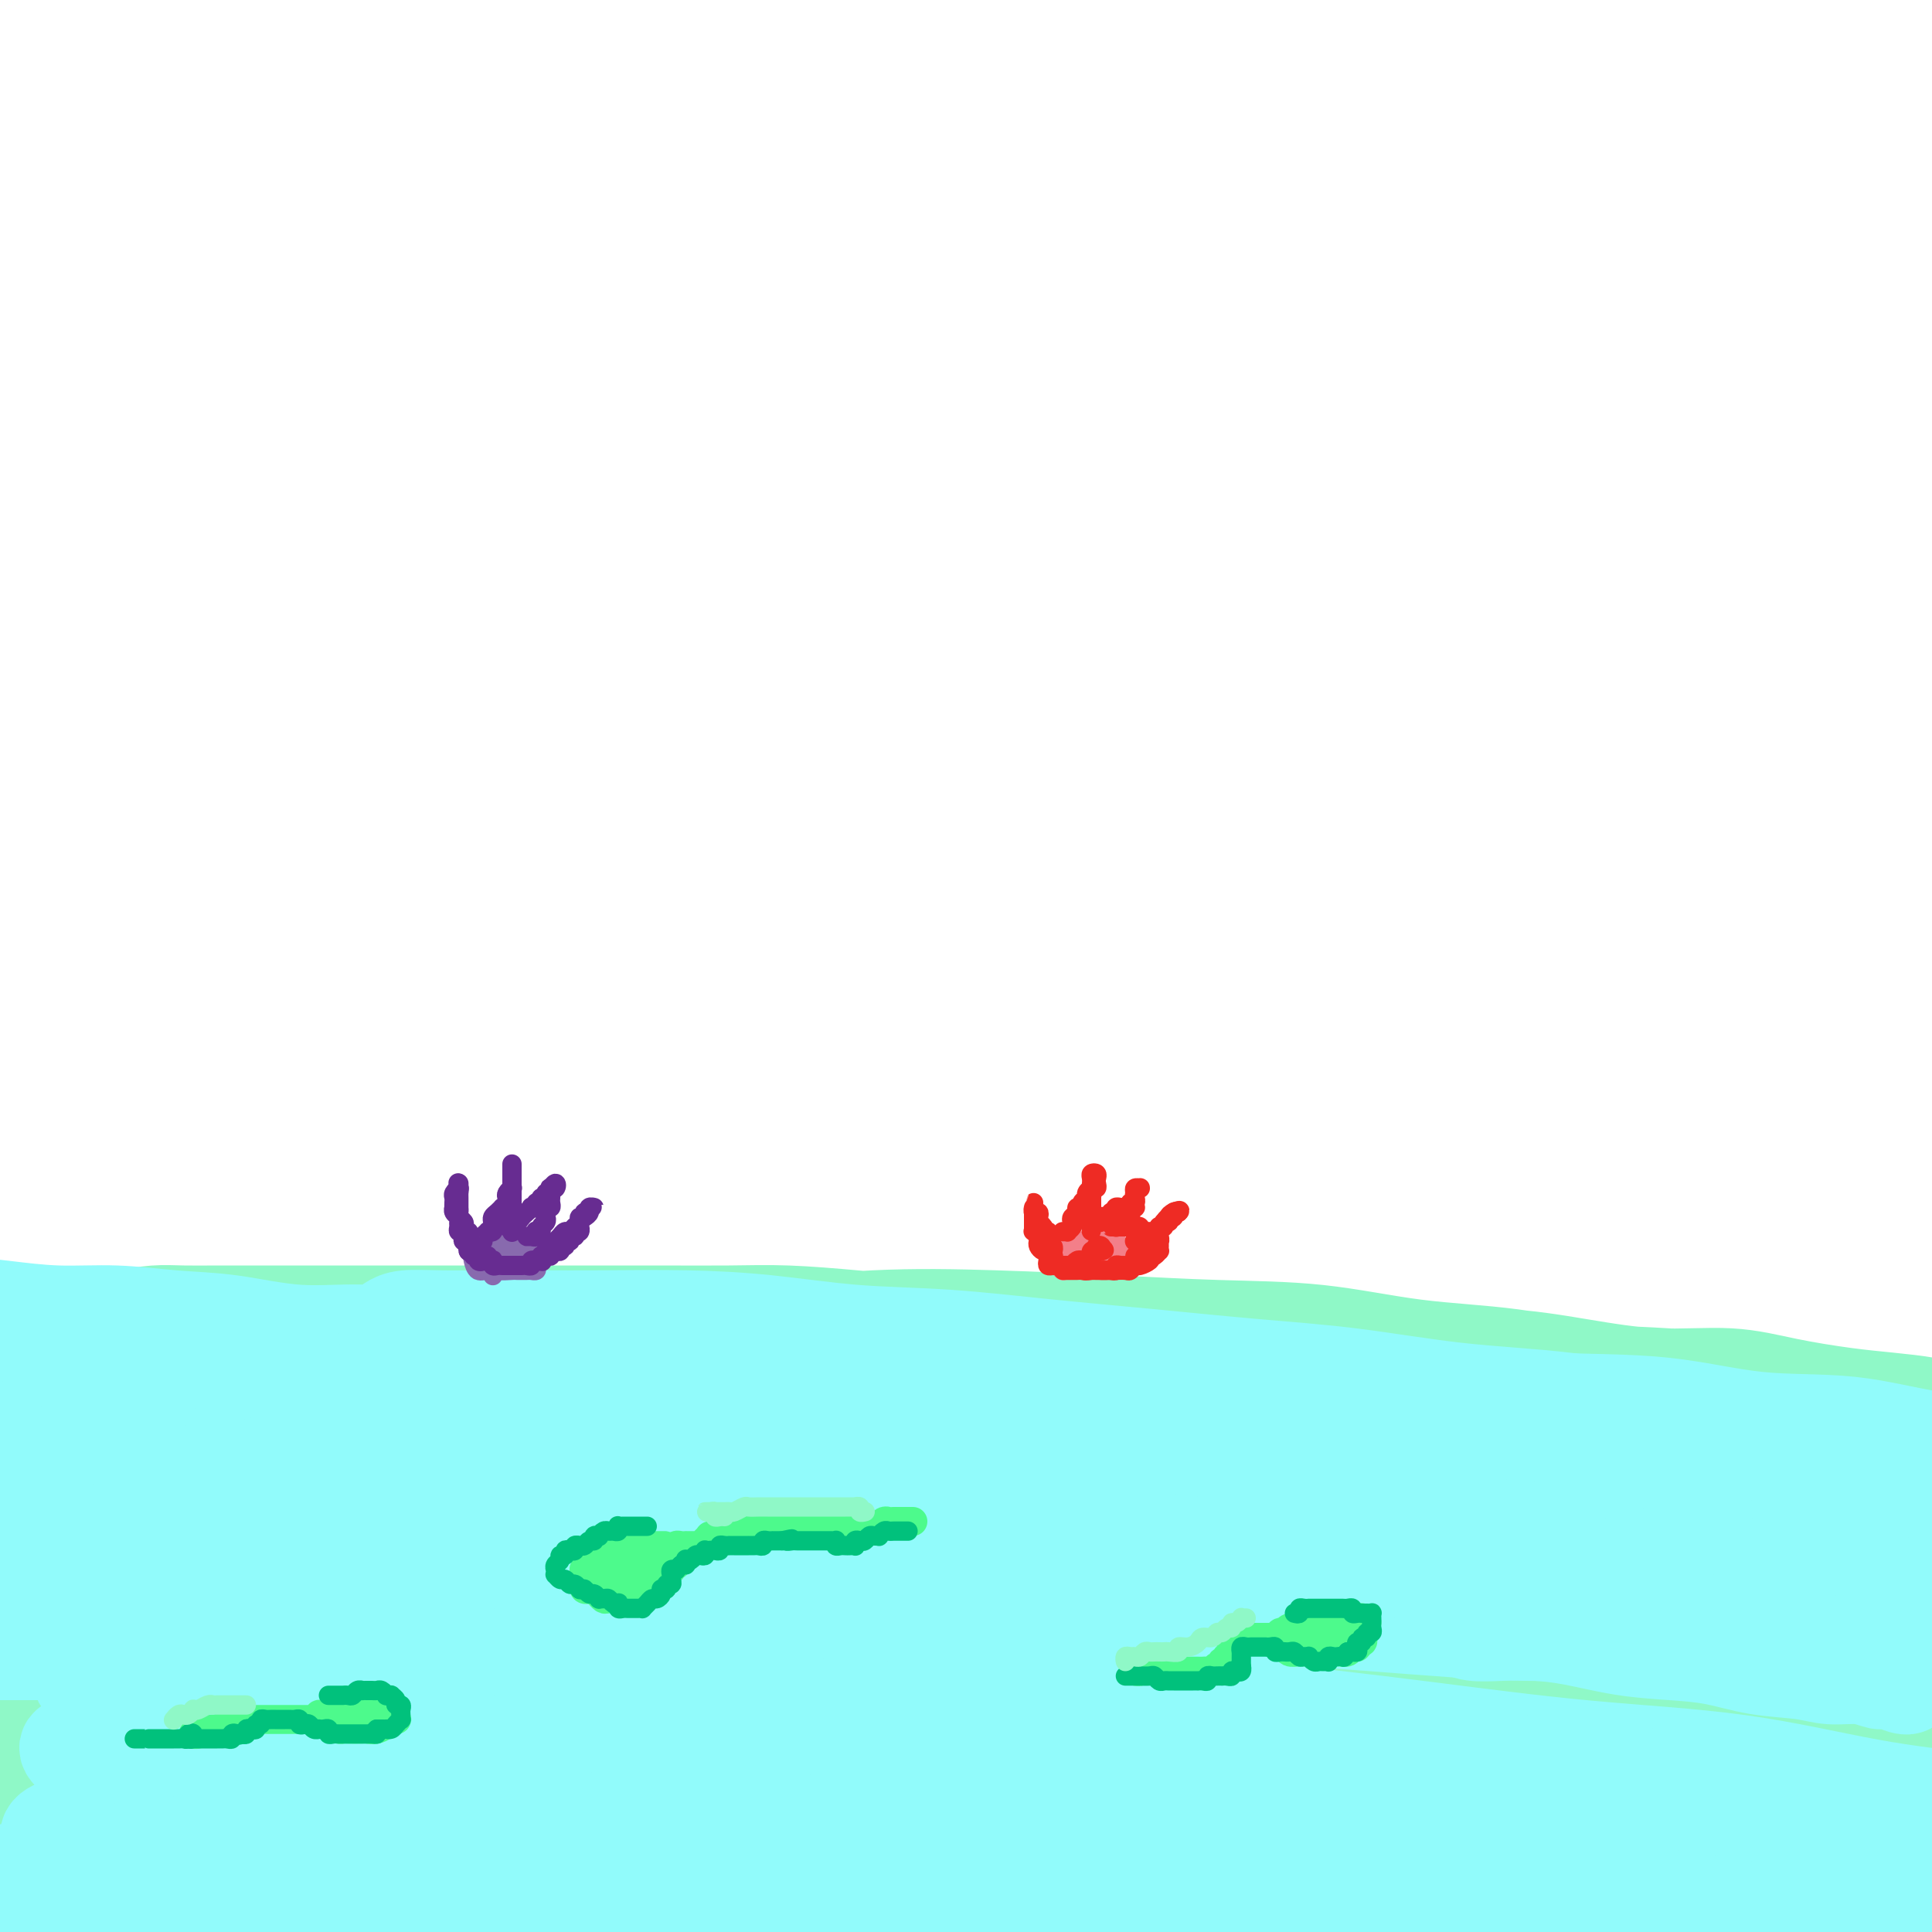 <svg viewBox='0 0 400 400' version='1.1' xmlns='http://www.w3.org/2000/svg' xmlns:xlink='http://www.w3.org/1999/xlink'><g fill='none' stroke='#8FF8C7' stroke-width='20' stroke-linecap='round' stroke-linejoin='round'><path d='M15,276c-0.312,-0.030 -0.624,-0.059 -1,0c-0.376,0.059 -0.817,0.208 -1,0c-0.183,-0.208 -0.107,-0.773 0,-1c0.107,-0.227 0.245,-0.116 1,0c0.755,0.116 2.125,0.238 3,0c0.875,-0.238 1.253,-0.834 2,-1c0.747,-0.166 1.863,0.099 3,0c1.137,-0.099 2.296,-0.562 4,-1c1.704,-0.438 3.954,-0.849 6,-1c2.046,-0.151 3.887,-0.040 6,0c2.113,0.040 4.499,0.011 7,0c2.501,-0.011 5.119,-0.003 8,0c2.881,0.003 6.026,0.001 9,0c2.974,-0.001 5.779,-0.000 9,0c3.221,0.000 6.859,0.000 10,0c3.141,-0.000 5.786,-0.000 9,0c3.214,0.000 6.999,0.000 11,0c4.001,-0.000 8.219,-0.001 12,0c3.781,0.001 7.124,0.003 11,0c3.876,-0.003 8.285,-0.011 13,0c4.715,0.011 9.735,0.041 14,0c4.265,-0.041 7.775,-0.152 12,0c4.225,0.152 9.166,0.565 14,1c4.834,0.435 9.562,0.890 14,1c4.438,0.110 8.584,-0.125 13,0c4.416,0.125 9.100,0.609 14,1c4.900,0.391 10.016,0.687 15,1c4.984,0.313 9.837,0.643 15,1c5.163,0.357 10.635,0.742 16,1c5.365,0.258 10.623,0.389 16,1c5.377,0.611 10.874,1.703 16,2c5.126,0.297 9.881,-0.202 15,0c5.119,0.202 10.604,1.104 16,2c5.396,0.896 10.705,1.784 16,2c5.295,0.216 10.575,-0.241 15,0c4.425,0.241 7.995,1.179 12,2c4.005,0.821 8.446,1.526 12,2c3.554,0.474 6.220,0.719 9,1c2.780,0.281 5.673,0.598 8,1c2.327,0.402 4.089,0.888 5,1c0.911,0.112 0.971,-0.150 1,0c0.029,0.150 0.028,0.711 0,1c-0.028,0.289 -0.084,0.304 -1,0c-0.916,-0.304 -2.693,-0.928 -5,-1c-2.307,-0.072 -5.143,0.408 -8,0c-2.857,-0.408 -5.735,-1.704 -9,-2c-3.265,-0.296 -6.915,0.408 -11,0c-4.085,-0.408 -8.603,-1.928 -13,-3c-4.397,-1.072 -8.672,-1.695 -13,-2c-4.328,-0.305 -8.709,-0.291 -14,-1c-5.291,-0.709 -11.491,-2.140 -18,-3c-6.509,-0.860 -13.327,-1.148 -20,-2c-6.673,-0.852 -13.202,-2.269 -20,-3c-6.798,-0.731 -13.865,-0.778 -21,-1c-7.135,-0.222 -14.337,-0.620 -22,-1c-7.663,-0.380 -15.786,-0.741 -24,-1c-8.214,-0.259 -16.519,-0.416 -25,0c-8.481,0.416 -17.137,1.405 -26,2c-8.863,0.595 -17.931,0.798 -27,1'/><path d='M128,276c-16.055,1.221 -17.191,2.775 -23,4c-5.809,1.225 -16.291,2.123 -25,3c-8.709,0.877 -15.646,1.734 -22,3c-6.354,1.266 -12.124,2.942 -18,4c-5.876,1.058 -11.858,1.498 -17,2c-5.142,0.502 -9.445,1.064 -13,2c-3.555,0.936 -6.364,2.245 -9,3c-2.636,0.755 -5.100,0.957 -6,1c-0.900,0.043 -0.237,-0.072 0,0c0.237,0.072 0.047,0.329 1,0c0.953,-0.329 3.050,-1.246 6,-2c2.950,-0.754 6.753,-1.344 11,-2c4.247,-0.656 8.938,-1.376 14,-2c5.062,-0.624 10.497,-1.152 17,-2c6.503,-0.848 14.075,-2.018 21,-3c6.925,-0.982 13.202,-1.777 20,-2c6.798,-0.223 14.118,0.124 23,0c8.882,-0.124 19.325,-0.721 29,-1c9.675,-0.279 18.583,-0.241 28,0c9.417,0.241 19.342,0.684 29,1c9.658,0.316 19.048,0.505 28,1c8.952,0.495 17.468,1.298 26,2c8.532,0.702 17.082,1.305 26,2c8.918,0.695 18.205,1.481 26,2c7.795,0.519 14.099,0.770 21,1c6.901,0.230 14.398,0.440 21,1c6.602,0.560 12.309,1.471 17,2c4.691,0.529 8.366,0.676 12,1c3.634,0.324 7.229,0.826 10,1c2.771,0.174 4.719,0.020 6,0c1.281,-0.020 1.894,0.094 2,0c0.106,-0.094 -0.296,-0.395 -1,-1c-0.704,-0.605 -1.709,-1.513 -4,-2c-2.291,-0.487 -5.869,-0.554 -10,-1c-4.131,-0.446 -8.814,-1.272 -14,-2c-5.186,-0.728 -10.876,-1.358 -17,-2c-6.124,-0.642 -12.682,-1.296 -20,-2c-7.318,-0.704 -15.395,-1.457 -24,-2c-8.605,-0.543 -17.737,-0.876 -27,-1c-9.263,-0.124 -18.658,-0.037 -29,0c-10.342,0.037 -21.631,0.026 -32,0c-10.369,-0.026 -19.819,-0.065 -29,0c-9.181,0.065 -18.092,0.234 -27,1c-8.908,0.766 -17.811,2.129 -26,3c-8.189,0.871 -15.663,1.249 -23,2c-7.337,0.751 -14.537,1.875 -21,3c-6.463,1.125 -12.189,2.252 -17,3c-4.811,0.748 -8.706,1.117 -12,2c-3.294,0.883 -5.986,2.279 -8,3c-2.014,0.721 -3.351,0.769 -4,1c-0.649,0.231 -0.609,0.647 0,1c0.609,0.353 1.786,0.642 4,1c2.214,0.358 5.466,0.786 9,1c3.534,0.214 7.351,0.215 12,0c4.649,-0.215 10.130,-0.646 16,-1c5.870,-0.354 12.130,-0.632 19,-1c6.870,-0.368 14.349,-0.828 22,-1c7.651,-0.172 15.473,-0.056 24,0c8.527,0.056 17.757,0.054 28,0c10.243,-0.054 21.498,-0.158 32,0c10.502,0.158 20.251,0.579 30,1'/><path d='M240,304c33.861,-0.126 27.015,0.558 31,1c3.985,0.442 18.801,0.643 30,1c11.199,0.357 18.779,0.870 27,1c8.221,0.130 17.081,-0.122 25,0c7.919,0.122 14.896,0.618 21,1c6.104,0.382 11.334,0.649 16,1c4.666,0.351 8.767,0.784 11,1c2.233,0.216 2.596,0.215 3,0c0.404,-0.215 0.848,-0.643 0,-1c-0.848,-0.357 -2.989,-0.644 -6,-1c-3.011,-0.356 -6.892,-0.780 -12,-1c-5.108,-0.220 -11.445,-0.234 -19,-1c-7.555,-0.766 -16.330,-2.283 -25,-3c-8.670,-0.717 -17.236,-0.634 -26,-1c-8.764,-0.366 -17.725,-1.181 -29,-2c-11.275,-0.819 -24.863,-1.640 -37,-2c-12.137,-0.360 -22.821,-0.258 -34,0c-11.179,0.258 -22.851,0.672 -35,1c-12.149,0.328 -24.775,0.571 -36,1c-11.225,0.429 -21.049,1.044 -31,2c-9.951,0.956 -20.029,2.252 -30,3c-9.971,0.748 -19.833,0.949 -28,2c-8.167,1.051 -14.638,2.951 -21,4c-6.362,1.049 -12.616,1.248 -18,2c-5.384,0.752 -9.899,2.058 -13,3c-3.101,0.942 -4.788,1.518 -6,2c-1.212,0.482 -1.949,0.868 -2,1c-0.051,0.132 0.582,0.009 2,0c1.418,-0.009 3.619,0.096 7,0c3.381,-0.096 7.943,-0.393 13,-1c5.057,-0.607 10.611,-1.526 17,-2c6.389,-0.474 13.615,-0.505 21,-1c7.385,-0.495 14.931,-1.454 24,-2c9.069,-0.546 19.661,-0.679 29,-1c9.339,-0.321 17.425,-0.830 28,-1c10.575,-0.170 23.637,-0.001 36,0c12.363,0.001 24.025,-0.166 35,0c10.975,0.166 21.261,0.664 32,1c10.739,0.336 21.929,0.509 33,1c11.071,0.491 22.021,1.301 32,2c9.979,0.699 18.985,1.287 28,2c9.015,0.713 18.038,1.550 26,2c7.962,0.450 14.863,0.514 21,1c6.137,0.486 11.510,1.395 16,2c4.490,0.605 8.098,0.906 11,1c2.902,0.094 5.097,-0.018 6,0c0.903,0.018 0.512,0.167 0,0c-0.512,-0.167 -1.145,-0.650 -3,-1c-1.855,-0.350 -4.933,-0.569 -9,-1c-4.067,-0.431 -9.124,-1.075 -15,-2c-5.876,-0.925 -12.573,-2.131 -20,-3c-7.427,-0.869 -15.586,-1.400 -24,-2c-8.414,-0.600 -17.085,-1.268 -26,-2c-8.915,-0.732 -18.075,-1.528 -29,-2c-10.925,-0.472 -23.617,-0.619 -36,-1c-12.383,-0.381 -24.459,-0.996 -36,-1c-11.541,-0.004 -22.548,0.604 -34,1c-11.452,0.396 -23.348,0.580 -34,1c-10.652,0.420 -20.060,1.075 -30,2c-9.940,0.925 -20.411,2.122 -29,3c-8.589,0.878 -15.294,1.439 -22,2'/><path d='M66,317c-26.799,1.923 -19.295,2.232 -20,3c-0.705,0.768 -9.617,1.996 -15,3c-5.383,1.004 -7.235,1.782 -9,2c-1.765,0.218 -3.444,-0.126 -4,0c-0.556,0.126 0.009,0.722 1,1c0.991,0.278 2.408,0.240 5,0c2.592,-0.240 6.358,-0.680 11,-1c4.642,-0.320 10.160,-0.520 16,-1c5.840,-0.480 12.002,-1.240 19,-2c6.998,-0.760 14.832,-1.522 23,-2c8.168,-0.478 16.668,-0.673 26,-1c9.332,-0.327 19.494,-0.785 30,-1c10.506,-0.215 21.357,-0.185 33,0c11.643,0.185 24.080,0.527 35,1c10.920,0.473 20.325,1.079 31,2c10.675,0.921 22.622,2.157 34,3c11.378,0.843 22.188,1.294 32,2c9.812,0.706 18.627,1.666 27,3c8.373,1.334 16.306,3.041 24,4c7.694,0.959 15.149,1.171 21,2c5.851,0.829 10.097,2.274 14,3c3.903,0.726 7.462,0.732 10,1c2.538,0.268 4.056,0.797 5,1c0.944,0.203 1.315,0.082 1,0c-0.315,-0.082 -1.314,-0.123 -3,0c-1.686,0.123 -4.057,0.409 -7,0c-2.943,-0.409 -6.458,-1.514 -11,-2c-4.542,-0.486 -10.112,-0.354 -16,-1c-5.888,-0.646 -12.096,-2.069 -19,-3c-6.904,-0.931 -14.505,-1.371 -22,-2c-7.495,-0.629 -14.884,-1.446 -24,-2c-9.116,-0.554 -19.957,-0.844 -31,-1c-11.043,-0.156 -22.287,-0.178 -34,0c-11.713,0.178 -23.895,0.556 -36,1c-12.105,0.444 -24.133,0.953 -36,2c-11.867,1.047 -23.572,2.631 -35,4c-11.428,1.369 -22.580,2.523 -34,4c-11.420,1.477 -23.107,3.278 -33,5c-9.893,1.722 -17.993,3.364 -26,5c-8.007,1.636 -15.922,3.265 -23,5c-7.078,1.735 -13.320,3.577 -18,5c-4.680,1.423 -7.798,2.429 -10,3c-2.202,0.571 -3.489,0.709 -4,1c-0.511,0.291 -0.247,0.734 1,1c1.247,0.266 3.478,0.353 7,0c3.522,-0.353 8.334,-1.146 14,-2c5.666,-0.854 12.186,-1.767 20,-3c7.814,-1.233 16.922,-2.785 26,-4c9.078,-1.215 18.126,-2.091 28,-3c9.874,-0.909 20.575,-1.849 32,-3c11.425,-1.151 23.574,-2.513 36,-3c12.426,-0.487 25.130,-0.100 38,0c12.870,0.100 25.905,-0.086 38,0c12.095,0.086 23.251,0.444 35,1c11.749,0.556 24.090,1.308 35,2c10.910,0.692 20.388,1.323 30,2c9.612,0.677 19.357,1.400 28,2c8.643,0.600 16.183,1.078 23,2c6.817,0.922 12.912,2.287 18,3c5.088,0.713 9.168,0.775 12,1c2.832,0.225 4.416,0.612 6,1'/><path d='M421,361c23.911,2.241 7.689,1.344 1,1c-6.689,-0.344 -3.844,-0.137 -5,0c-1.156,0.137 -6.314,0.202 -12,0c-5.686,-0.202 -11.898,-0.670 -19,-1c-7.102,-0.330 -15.092,-0.520 -24,-1c-8.908,-0.480 -18.735,-1.249 -29,-2c-10.265,-0.751 -20.968,-1.486 -32,-2c-11.032,-0.514 -22.392,-0.809 -35,-1c-12.608,-0.191 -26.463,-0.279 -40,0c-13.537,0.279 -26.757,0.926 -39,1c-12.243,0.074 -23.510,-0.425 -35,0c-11.490,0.425 -23.203,1.775 -34,3c-10.797,1.225 -20.678,2.326 -30,3c-9.322,0.674 -18.084,0.922 -26,2c-7.916,1.078 -14.986,2.986 -21,4c-6.014,1.014 -10.974,1.133 -15,2c-4.026,0.867 -7.119,2.482 -9,3c-1.881,0.518 -2.551,-0.060 -3,0c-0.449,0.060 -0.678,0.760 0,1c0.678,0.240 2.262,0.022 5,0c2.738,-0.022 6.631,0.152 11,0c4.369,-0.152 9.216,-0.631 15,-1c5.784,-0.369 12.505,-0.629 20,-1c7.495,-0.371 15.764,-0.855 24,-1c8.236,-0.145 16.438,0.047 25,0c8.562,-0.047 17.485,-0.333 28,0c10.515,0.333 22.622,1.286 34,2c11.378,0.714 22.026,1.190 33,2c10.974,0.810 22.274,1.954 34,3c11.726,1.046 23.877,1.995 35,3c11.123,1.005 21.217,2.067 31,3c9.783,0.933 19.254,1.739 29,3c9.746,1.261 19.766,2.979 28,4c8.234,1.021 14.680,1.346 21,2c6.320,0.654 12.513,1.638 18,2c5.487,0.362 10.266,0.103 13,0c2.734,-0.103 3.421,-0.051 4,0c0.579,0.051 1.048,0.099 0,0c-1.048,-0.099 -3.612,-0.347 -7,-1c-3.388,-0.653 -7.598,-1.712 -13,-3c-5.402,-1.288 -11.996,-2.804 -20,-4c-8.004,-1.196 -17.417,-2.072 -27,-3c-9.583,-0.928 -19.335,-1.906 -29,-3c-9.665,-1.094 -19.243,-2.302 -31,-3c-11.757,-0.698 -25.692,-0.887 -39,-1c-13.308,-0.113 -25.987,-0.152 -39,0c-13.013,0.152 -26.359,0.493 -40,1c-13.641,0.507 -27.575,1.178 -40,2c-12.425,0.822 -23.340,1.795 -35,3c-11.660,1.205 -24.065,2.641 -35,4c-10.935,1.359 -20.398,2.641 -29,4c-8.602,1.359 -16.341,2.796 -23,4c-6.659,1.204 -12.237,2.177 -17,3c-4.763,0.823 -8.711,1.498 -11,2c-2.289,0.502 -2.917,0.833 -3,1c-0.083,0.167 0.380,0.172 2,0c1.620,-0.172 4.395,-0.521 8,-1c3.605,-0.479 8.038,-1.087 14,-2c5.962,-0.913 13.451,-2.130 21,-3c7.549,-0.870 15.157,-1.391 24,-2c8.843,-0.609 18.922,-1.304 29,-2'/><path d='M82,391c20.475,-2.109 22.661,-2.382 31,-3c8.339,-0.618 22.829,-1.580 36,-2c13.171,-0.420 25.022,-0.298 37,0c11.978,0.298 24.081,0.770 36,1c11.919,0.230 23.653,0.216 36,1c12.347,0.784 25.308,2.364 37,3c11.692,0.636 22.114,0.327 33,1c10.886,0.673 22.237,2.326 32,3c9.763,0.674 17.939,0.367 26,1c8.061,0.633 16.009,2.205 23,3c6.991,0.795 13.027,0.813 18,1c4.973,0.187 8.883,0.541 12,1c3.117,0.459 5.440,1.021 5,1c-0.440,-0.021 -3.642,-0.624 -7,-1c-3.358,-0.376 -6.872,-0.524 -12,-1c-5.128,-0.476 -11.870,-1.280 -19,-2c-7.130,-0.720 -14.648,-1.356 -23,-2c-8.352,-0.644 -17.537,-1.297 -27,-2c-9.463,-0.703 -19.202,-1.457 -29,-2c-9.798,-0.543 -19.655,-0.875 -31,-1c-11.345,-0.125 -24.179,-0.041 -37,0c-12.821,0.041 -25.631,0.040 -38,0c-12.369,-0.040 -24.298,-0.120 -36,0c-11.702,0.120 -23.175,0.441 -34,1c-10.825,0.559 -21.000,1.358 -31,2c-10.000,0.642 -19.826,1.128 -29,2c-9.174,0.872 -17.696,2.130 -25,3c-7.304,0.870 -13.392,1.351 -19,2c-5.608,0.649 -10.738,1.465 -15,2c-4.262,0.535 -7.656,0.788 -10,1c-2.344,0.212 -3.636,0.382 -3,0c0.636,-0.382 3.202,-1.317 6,-2c2.798,-0.683 5.827,-1.113 10,-2c4.173,-0.887 9.488,-2.232 16,-3c6.512,-0.768 14.219,-0.959 22,-2c7.781,-1.041 15.635,-2.931 24,-4c8.365,-1.069 17.242,-1.316 27,-2c9.758,-0.684 20.399,-1.805 31,-3c10.601,-1.195 21.162,-2.466 32,-3c10.838,-0.534 21.952,-0.332 33,-1c11.048,-0.668 22.031,-2.206 32,-3c9.969,-0.794 18.924,-0.843 28,-1c9.076,-0.157 18.275,-0.423 27,-1c8.725,-0.577 16.978,-1.464 24,-2c7.022,-0.536 12.815,-0.722 18,-1c5.185,-0.278 9.763,-0.649 13,-1c3.237,-0.351 5.132,-0.683 6,-1c0.868,-0.317 0.708,-0.621 0,-1c-0.708,-0.379 -1.963,-0.835 -4,-1c-2.037,-0.165 -4.854,-0.041 -9,0c-4.146,0.041 -9.620,-0.003 -16,0c-6.380,0.003 -13.666,0.053 -22,0c-8.334,-0.053 -17.718,-0.210 -27,0c-9.282,0.210 -18.464,0.788 -28,1c-9.536,0.212 -19.425,0.057 -32,0c-12.575,-0.057 -27.834,-0.015 -41,0c-13.166,0.015 -24.237,0.004 -36,0c-11.763,-0.004 -24.218,-0.001 -36,0c-11.782,0.001 -22.891,0.001 -34,0'/><path d='M83,371c-49.634,-0.089 -31.220,0.188 -30,0c1.220,-0.188 -14.756,-0.840 -25,-1c-10.244,-0.160 -14.758,0.172 -19,0c-4.242,-0.172 -8.212,-0.847 -11,-1c-2.788,-0.153 -4.395,0.216 -5,0c-0.605,-0.216 -0.208,-1.017 1,-2c1.208,-0.983 3.228,-2.148 6,-3c2.772,-0.852 6.297,-1.392 11,-2c4.703,-0.608 10.583,-1.285 17,-2c6.417,-0.715 13.372,-1.470 21,-2c7.628,-0.530 15.929,-0.837 25,-1c9.071,-0.163 18.913,-0.183 28,0c9.087,0.183 17.421,0.568 27,1c9.579,0.432 20.404,0.909 31,2c10.596,1.091 20.965,2.795 31,4c10.035,1.205 19.738,1.912 30,3c10.262,1.088 21.083,2.557 31,4c9.917,1.443 18.930,2.858 28,4c9.070,1.142 18.198,2.009 27,3c8.802,0.991 17.277,2.106 25,3c7.723,0.894 14.693,1.568 21,2c6.307,0.432 11.952,0.622 17,1c5.048,0.378 9.500,0.945 13,1c3.500,0.055 6.047,-0.400 8,-1c1.953,-0.600 3.311,-1.345 4,-2c0.689,-0.655 0.710,-1.220 0,-2c-0.710,-0.780 -2.151,-1.775 -5,-3c-2.849,-1.225 -7.105,-2.680 -12,-4c-4.895,-1.320 -10.430,-2.506 -17,-4c-6.570,-1.494 -14.174,-3.296 -22,-5c-7.826,-1.704 -15.875,-3.310 -25,-5c-9.125,-1.690 -19.328,-3.466 -30,-5c-10.672,-1.534 -21.815,-2.828 -33,-4c-11.185,-1.172 -22.412,-2.223 -34,-3c-11.588,-0.777 -23.537,-1.280 -35,-2c-11.463,-0.720 -22.440,-1.657 -33,-2c-10.560,-0.343 -20.703,-0.093 -31,0c-10.297,0.093 -20.750,0.028 -30,0c-9.250,-0.028 -17.299,-0.021 -25,0c-7.701,0.021 -15.054,0.055 -22,0c-6.946,-0.055 -13.484,-0.201 -19,0c-5.516,0.201 -10.008,0.747 -14,1c-3.992,0.253 -7.483,0.211 -10,0c-2.517,-0.211 -4.061,-0.593 -5,-1c-0.939,-0.407 -1.274,-0.841 -1,-1c0.274,-0.159 1.156,-0.043 3,0c1.844,0.043 4.650,0.011 7,0c2.350,-0.011 4.243,-0.003 5,0c0.757,0.003 0.379,0.002 0,0'/></g>
<g fill='none' stroke='#91FBFB' stroke-width='20' stroke-linecap='round' stroke-linejoin='round'><path d='M18,287c-0.434,-0.453 -0.868,-0.906 -1,-1c-0.132,-0.094 0.038,0.172 0,0c-0.038,-0.172 -0.285,-0.781 0,-1c0.285,-0.219 1.100,-0.049 2,0c0.900,0.049 1.885,-0.024 3,0c1.115,0.024 2.361,0.146 4,0c1.639,-0.146 3.670,-0.561 6,-1c2.330,-0.439 4.959,-0.902 8,-1c3.041,-0.098 6.494,0.170 10,0c3.506,-0.170 7.065,-0.778 11,-1c3.935,-0.222 8.247,-0.056 12,0c3.753,0.056 6.948,0.004 11,0c4.052,-0.004 8.961,0.041 14,0c5.039,-0.041 10.208,-0.170 15,0c4.792,0.170 9.208,0.637 14,1c4.792,0.363 9.959,0.622 15,1c5.041,0.378 9.954,0.875 15,1c5.046,0.125 10.223,-0.121 15,0c4.777,0.121 9.154,0.611 14,1c4.846,0.389 10.162,0.679 15,1c4.838,0.321 9.199,0.674 14,1c4.801,0.326 10.044,0.626 15,1c4.956,0.374 9.626,0.823 14,1c4.374,0.177 8.452,0.084 13,0c4.548,-0.084 9.565,-0.158 14,0c4.435,0.158 8.288,0.549 12,1c3.712,0.451 7.283,0.961 11,1c3.717,0.039 7.579,-0.392 11,0c3.421,0.392 6.400,1.607 9,2c2.600,0.393 4.821,-0.038 7,0c2.179,0.038 4.316,0.543 6,1c1.684,0.457 2.913,0.864 3,1c0.087,0.136 -0.970,-0.000 -2,0c-1.030,0.000 -2.032,0.137 -4,0c-1.968,-0.137 -4.901,-0.547 -8,-1c-3.099,-0.453 -6.363,-0.948 -10,-1c-3.637,-0.052 -7.648,0.338 -12,0c-4.352,-0.338 -9.046,-1.404 -14,-2c-4.954,-0.596 -10.167,-0.723 -16,-1c-5.833,-0.277 -12.286,-0.705 -19,-1c-6.714,-0.295 -13.688,-0.457 -21,-1c-7.312,-0.543 -14.962,-1.466 -23,-2c-8.038,-0.534 -16.463,-0.678 -24,-1c-7.537,-0.322 -14.184,-0.820 -22,-1c-7.816,-0.180 -16.799,-0.041 -25,0c-8.201,0.041 -15.619,-0.015 -23,0c-7.381,0.015 -14.726,0.102 -22,0c-7.274,-0.102 -14.479,-0.392 -21,0c-6.521,0.392 -12.360,1.468 -18,2c-5.640,0.532 -11.081,0.521 -16,1c-4.919,0.479 -9.315,1.448 -13,2c-3.685,0.552 -6.658,0.687 -9,1c-2.342,0.313 -4.054,0.803 -5,1c-0.946,0.197 -1.125,0.102 -1,0c0.125,-0.102 0.556,-0.210 2,0c1.444,0.210 3.903,0.737 7,1c3.097,0.263 6.834,0.263 11,0c4.166,-0.263 8.762,-0.789 14,-1c5.238,-0.211 11.119,-0.105 17,0'/><path d='M53,292c11.570,-0.004 15.496,-0.013 21,0c5.504,0.013 12.587,0.048 20,0c7.413,-0.048 15.156,-0.178 25,0c9.844,0.178 21.788,0.665 32,1c10.212,0.335 18.692,0.518 28,1c9.308,0.482 19.443,1.262 30,2c10.557,0.738 21.535,1.434 31,2c9.465,0.566 17.417,1.002 26,2c8.583,0.998 17.799,2.558 27,3c9.201,0.442 18.389,-0.235 26,0c7.611,0.235 13.645,1.383 20,2c6.355,0.617 13.031,0.702 19,1c5.969,0.298 11.232,0.809 15,1c3.768,0.191 6.040,0.062 9,0c2.960,-0.062 6.608,-0.058 9,0c2.392,0.058 3.528,0.170 4,0c0.472,-0.170 0.279,-0.623 0,-1c-0.279,-0.377 -0.646,-0.678 -2,-1c-1.354,-0.322 -3.697,-0.664 -7,-1c-3.303,-0.336 -7.565,-0.665 -12,-1c-4.435,-0.335 -9.042,-0.676 -15,-1c-5.958,-0.324 -13.268,-0.629 -20,-1c-6.732,-0.371 -12.888,-0.806 -20,-1c-7.112,-0.194 -15.181,-0.147 -25,0c-9.819,0.147 -21.390,0.395 -32,1c-10.610,0.605 -20.260,1.569 -31,2c-10.740,0.431 -22.570,0.331 -34,1c-11.430,0.669 -22.461,2.108 -33,3c-10.539,0.892 -20.586,1.235 -31,2c-10.414,0.765 -21.195,1.950 -31,3c-9.805,1.050 -18.635,1.965 -27,3c-8.365,1.035 -16.266,2.191 -23,3c-6.734,0.809 -12.303,1.273 -17,2c-4.697,0.727 -8.523,1.718 -11,2c-2.477,0.282 -3.606,-0.146 -4,0c-0.394,0.146 -0.054,0.866 1,1c1.054,0.134 2.821,-0.317 6,-1c3.179,-0.683 7.770,-1.597 13,-2c5.230,-0.403 11.098,-0.295 18,-1c6.902,-0.705 14.839,-2.225 23,-3c8.161,-0.775 16.545,-0.807 25,-1c8.455,-0.193 16.981,-0.548 27,-1c10.019,-0.452 21.532,-1.000 33,-1c11.468,0.000 22.893,0.550 34,1c11.107,0.450 21.897,0.802 33,1c11.103,0.198 22.517,0.242 33,1c10.483,0.758 20.033,2.231 30,3c9.967,0.769 20.351,0.833 30,1c9.649,0.167 18.562,0.437 27,1c8.438,0.563 16.399,1.418 24,2c7.601,0.582 14.840,0.889 21,1c6.160,0.111 11.240,0.024 16,0c4.760,-0.024 9.201,0.016 12,0c2.799,-0.016 3.956,-0.086 5,0c1.044,0.086 1.974,0.330 2,0c0.026,-0.330 -0.854,-1.232 -3,-2c-2.146,-0.768 -5.558,-1.402 -10,-2c-4.442,-0.598 -9.912,-1.160 -16,-2c-6.088,-0.840 -12.793,-1.957 -21,-3c-8.207,-1.043 -17.916,-2.012 -28,-3c-10.084,-0.988 -20.542,-1.994 -31,-3'/><path d='M324,309c-22.368,-2.711 -24.788,-1.989 -35,-2c-10.212,-0.011 -28.215,-0.754 -43,-1c-14.785,-0.246 -26.352,0.006 -39,0c-12.648,-0.006 -26.378,-0.269 -39,0c-12.622,0.269 -24.137,1.072 -35,2c-10.863,0.928 -21.075,1.981 -31,3c-9.925,1.019 -19.564,2.003 -28,3c-8.436,0.997 -15.670,2.007 -22,3c-6.330,0.993 -11.756,1.967 -16,3c-4.244,1.033 -7.305,2.123 -9,3c-1.695,0.877 -2.023,1.540 -2,2c0.023,0.460 0.398,0.716 2,1c1.602,0.284 4.433,0.597 8,1c3.567,0.403 7.872,0.895 13,1c5.128,0.105 11.081,-0.177 18,0c6.919,0.177 14.804,0.812 24,1c9.196,0.188 19.702,-0.070 29,0c9.298,0.070 17.387,0.469 27,1c9.613,0.531 20.749,1.194 33,2c12.251,0.806 25.617,1.755 37,2c11.383,0.245 20.782,-0.215 32,0c11.218,0.215 24.256,1.104 36,2c11.744,0.896 22.194,1.799 32,2c9.806,0.201 18.967,-0.300 28,0c9.033,0.300 17.937,1.401 26,2c8.063,0.599 15.283,0.697 21,1c5.717,0.303 9.929,0.811 14,1c4.071,0.189 8.001,0.058 10,0c1.999,-0.058 2.068,-0.045 2,0c-0.068,0.045 -0.274,0.121 -2,0c-1.726,-0.121 -4.974,-0.441 -9,-1c-4.026,-0.559 -8.830,-1.358 -15,-2c-6.170,-0.642 -13.707,-1.129 -22,-2c-8.293,-0.871 -17.343,-2.128 -27,-3c-9.657,-0.872 -19.921,-1.361 -30,-2c-10.079,-0.639 -19.971,-1.429 -32,-2c-12.029,-0.571 -26.194,-0.923 -40,-1c-13.806,-0.077 -27.252,0.123 -40,0c-12.748,-0.123 -24.797,-0.567 -37,0c-12.203,0.567 -24.561,2.146 -36,3c-11.439,0.854 -21.961,0.982 -32,2c-10.039,1.018 -19.597,2.927 -28,4c-8.403,1.073 -15.652,1.311 -22,2c-6.348,0.689 -11.796,1.831 -16,3c-4.204,1.169 -7.164,2.366 -9,3c-1.836,0.634 -2.548,0.706 -3,1c-0.452,0.294 -0.644,0.812 1,1c1.644,0.188 5.126,0.047 9,0c3.874,-0.047 8.142,-0.000 14,0c5.858,0.000 13.307,-0.046 21,0c7.693,0.046 15.629,0.186 25,0c9.371,-0.186 20.176,-0.697 31,-1c10.824,-0.303 21.669,-0.399 33,0c11.331,0.399 23.150,1.293 35,2c11.850,0.707 23.730,1.226 36,2c12.270,0.774 24.929,1.803 37,3c12.071,1.197 23.555,2.561 35,4c11.445,1.439 22.851,2.953 34,4c11.149,1.047 22.040,1.628 32,3c9.960,1.372 18.989,3.535 27,5c8.011,1.465 15.006,2.233 22,3'/><path d='M409,373c32.162,3.977 19.068,2.919 17,3c-2.068,0.081 6.891,1.302 11,2c4.109,0.698 3.368,0.872 3,1c-0.368,0.128 -0.363,0.208 -2,0c-1.637,-0.208 -4.917,-0.705 -9,-1c-4.083,-0.295 -8.968,-0.388 -16,-1c-7.032,-0.612 -16.213,-1.742 -25,-3c-8.787,-1.258 -17.182,-2.644 -28,-4c-10.818,-1.356 -24.058,-2.681 -36,-4c-11.942,-1.319 -22.587,-2.631 -35,-4c-12.413,-1.369 -26.594,-2.796 -42,-4c-15.406,-1.204 -32.038,-2.187 -47,-3c-14.962,-0.813 -28.254,-1.457 -41,-2c-12.746,-0.543 -24.946,-0.986 -37,-1c-12.054,-0.014 -23.960,0.402 -34,1c-10.040,0.598 -18.212,1.377 -26,2c-7.788,0.623 -15.191,1.089 -22,2c-6.809,0.911 -13.025,2.269 -17,3c-3.975,0.731 -5.711,0.837 -7,1c-1.289,0.163 -2.132,0.384 -2,1c0.132,0.616 1.237,1.628 3,2c1.763,0.372 4.182,0.103 8,0c3.818,-0.103 9.033,-0.041 15,0c5.967,0.041 12.686,0.059 20,0c7.314,-0.059 15.224,-0.196 24,0c8.776,0.196 18.418,0.726 29,1c10.582,0.274 22.102,0.292 33,1c10.898,0.708 21.172,2.107 33,3c11.828,0.893 25.210,1.280 39,2c13.790,0.720 27.989,1.775 41,3c13.011,1.225 24.832,2.622 37,4c12.168,1.378 24.681,2.739 37,4c12.319,1.261 24.445,2.423 35,4c10.555,1.577 19.540,3.571 28,5c8.460,1.429 16.397,2.294 23,3c6.603,0.706 11.873,1.253 16,2c4.127,0.747 7.111,1.696 9,2c1.889,0.304 2.682,-0.035 2,0c-0.682,0.035 -2.838,0.446 -6,0c-3.162,-0.446 -7.331,-1.748 -13,-3c-5.669,-1.252 -12.839,-2.454 -22,-4c-9.161,-1.546 -20.311,-3.435 -31,-5c-10.689,-1.565 -20.915,-2.805 -32,-4c-11.085,-1.195 -23.030,-2.344 -36,-4c-12.970,-1.656 -26.966,-3.818 -41,-5c-14.034,-1.182 -28.106,-1.382 -43,-2c-14.894,-0.618 -30.612,-1.653 -45,-2c-14.388,-0.347 -27.448,-0.006 -40,0c-12.552,0.006 -24.595,-0.322 -36,0c-11.405,0.322 -22.171,1.294 -32,2c-9.829,0.706 -18.722,1.144 -26,2c-7.278,0.856 -12.943,2.128 -18,3c-5.057,0.872 -9.507,1.344 -12,2c-2.493,0.656 -3.027,1.497 -3,2c0.027,0.503 0.617,0.667 2,1c1.383,0.333 3.559,0.835 7,1c3.441,0.165 8.149,-0.008 14,0c5.851,0.008 12.847,0.198 20,0c7.153,-0.198 14.464,-0.784 23,-1c8.536,-0.216 18.296,-0.062 28,0c9.704,0.062 19.352,0.031 29,0'/><path d='M133,381c24.373,0.355 23.806,0.743 31,1c7.194,0.257 22.149,0.384 35,1c12.851,0.616 23.599,1.720 35,3c11.401,1.280 23.456,2.737 35,4c11.544,1.263 22.575,2.331 33,3c10.425,0.669 20.242,0.940 30,2c9.758,1.060 19.456,2.910 28,4c8.544,1.090 15.933,1.419 22,2c6.067,0.581 10.813,1.413 15,2c4.187,0.587 7.814,0.927 10,1c2.186,0.073 2.929,-0.122 3,0c0.071,0.122 -0.531,0.561 -2,0c-1.469,-0.561 -3.803,-2.124 -8,-3c-4.197,-0.876 -10.255,-1.066 -17,-2c-6.745,-0.934 -14.177,-2.611 -23,-4c-8.823,-1.389 -19.039,-2.490 -29,-4c-9.961,-1.510 -19.669,-3.427 -30,-5c-10.331,-1.573 -21.284,-2.800 -34,-4c-12.716,-1.200 -27.194,-2.373 -41,-3c-13.806,-0.627 -26.941,-0.709 -40,-1c-13.059,-0.291 -26.041,-0.791 -39,-1c-12.959,-0.209 -25.896,-0.128 -38,0c-12.104,0.128 -23.374,0.304 -34,1c-10.626,0.696 -20.606,1.911 -30,3c-9.394,1.089 -18.200,2.051 -25,3c-6.800,0.949 -11.592,1.886 -16,3c-4.408,1.114 -8.432,2.404 -11,3c-2.568,0.596 -3.679,0.499 -4,1c-0.321,0.501 0.147,1.599 2,2c1.853,0.401 5.091,0.104 9,0c3.909,-0.104 8.489,-0.015 14,0c5.511,0.015 11.954,-0.046 19,0c7.046,0.046 14.695,0.197 24,0c9.305,-0.197 20.265,-0.744 30,-1c9.735,-0.256 18.243,-0.221 28,0c9.757,0.221 20.762,0.626 33,1c12.238,0.374 25.710,0.715 38,1c12.290,0.285 23.398,0.514 35,1c11.602,0.486 23.699,1.230 36,2c12.301,0.770 24.807,1.565 36,2c11.193,0.435 21.072,0.508 31,1c9.928,0.492 19.904,1.402 27,2c7.096,0.598 11.313,0.885 13,1c1.687,0.115 0.843,0.057 0,0'/><path d='M394,349c0.455,-0.033 0.911,-0.065 1,0c0.089,0.065 -0.187,0.229 -1,0c-0.813,-0.229 -2.163,-0.849 -3,-1c-0.837,-0.151 -1.161,0.168 -2,0c-0.839,-0.168 -2.192,-0.822 -4,-1c-1.808,-0.178 -4.072,0.121 -6,0c-1.928,-0.121 -3.519,-0.661 -6,-1c-2.481,-0.339 -5.851,-0.476 -9,-1c-3.149,-0.524 -6.076,-1.437 -9,-2c-2.924,-0.563 -5.844,-0.778 -9,-1c-3.156,-0.222 -6.546,-0.451 -10,-1c-3.454,-0.549 -6.970,-1.419 -10,-2c-3.030,-0.581 -5.573,-0.874 -8,-1c-2.427,-0.126 -4.737,-0.086 -7,0c-2.263,0.086 -4.481,0.219 -6,0c-1.519,-0.219 -2.341,-0.791 -3,-1c-0.659,-0.209 -1.155,-0.057 -1,0c0.155,0.057 0.961,0.019 2,0c1.039,-0.019 2.312,-0.020 4,0c1.688,0.020 3.792,0.060 6,0c2.208,-0.060 4.521,-0.220 7,0c2.479,0.220 5.125,0.818 8,1c2.875,0.182 5.979,-0.053 9,0c3.021,0.053 5.958,0.396 9,1c3.042,0.604 6.188,1.471 10,2c3.812,0.529 8.292,0.720 12,1c3.708,0.280 6.646,0.649 10,1c3.354,0.351 7.124,0.682 10,1c2.876,0.318 4.859,0.622 7,1c2.141,0.378 4.442,0.832 6,1c1.558,0.168 2.373,0.052 3,0c0.627,-0.052 1.066,-0.039 1,0c-0.066,0.039 -0.638,0.106 -1,0c-0.362,-0.106 -0.513,-0.384 -2,-1c-1.487,-0.616 -4.308,-1.571 -7,-2c-2.692,-0.429 -5.254,-0.333 -9,-1c-3.746,-0.667 -8.676,-2.097 -13,-3c-4.324,-0.903 -8.042,-1.281 -13,-2c-4.958,-0.719 -11.155,-1.781 -18,-3c-6.845,-1.219 -14.338,-2.595 -22,-4c-7.662,-1.405 -15.494,-2.837 -23,-4c-7.506,-1.163 -14.685,-2.055 -23,-3c-8.315,-0.945 -17.765,-1.942 -26,-3c-8.235,-1.058 -15.254,-2.178 -23,-3c-7.746,-0.822 -16.219,-1.347 -25,-2c-8.781,-0.653 -17.870,-1.432 -26,-2c-8.130,-0.568 -15.301,-0.923 -23,-1c-7.699,-0.077 -15.926,0.123 -24,0c-8.074,-0.123 -15.994,-0.570 -23,-1c-7.006,-0.430 -13.098,-0.845 -19,-1c-5.902,-0.155 -11.613,-0.052 -17,0c-5.387,0.052 -10.450,0.052 -15,0c-4.550,-0.052 -8.586,-0.158 -12,0c-3.414,0.158 -6.207,0.579 -9,1'/><path d='M32,311c-19.604,-0.159 -9.115,-0.057 -6,0c3.115,0.057 -1.143,0.068 -3,0c-1.857,-0.068 -1.312,-0.215 -1,0c0.312,0.215 0.391,0.794 1,1c0.609,0.206 1.747,0.041 3,0c1.253,-0.041 2.622,0.041 5,0c2.378,-0.041 5.764,-0.207 9,0c3.236,0.207 6.320,0.787 10,1c3.680,0.213 7.956,0.058 13,0c5.044,-0.058 10.858,-0.019 16,0c5.142,0.019 9.614,0.019 14,0c4.386,-0.019 8.685,-0.058 14,0c5.315,0.058 11.645,0.212 17,0c5.355,-0.212 9.736,-0.788 14,-1c4.264,-0.212 8.410,-0.058 12,0c3.590,0.058 6.623,0.019 9,0c2.377,-0.019 4.097,-0.020 5,0c0.903,0.020 0.989,0.061 1,0c0.011,-0.061 -0.052,-0.224 -1,0c-0.948,0.224 -2.779,0.834 -5,1c-2.221,0.166 -4.830,-0.111 -9,0c-4.170,0.111 -9.900,0.611 -15,1c-5.100,0.389 -9.570,0.668 -15,1c-5.430,0.332 -11.821,0.719 -19,1c-7.179,0.281 -15.147,0.456 -23,1c-7.853,0.544 -15.591,1.456 -23,2c-7.409,0.544 -14.490,0.721 -21,1c-6.510,0.279 -12.448,0.661 -18,1c-5.552,0.339 -10.717,0.634 -15,1c-4.283,0.366 -7.682,0.804 -11,1c-3.318,0.196 -6.553,0.151 -9,0c-2.447,-0.151 -4.104,-0.409 -5,-1c-0.896,-0.591 -1.029,-1.514 -1,-2c0.029,-0.486 0.221,-0.534 1,-1c0.779,-0.466 2.146,-1.350 4,-2c1.854,-0.650 4.196,-1.066 7,-2c2.804,-0.934 6.069,-2.387 10,-3c3.931,-0.613 8.526,-0.388 13,-1c4.474,-0.612 8.825,-2.062 14,-3c5.175,-0.938 11.174,-1.366 16,-2c4.826,-0.634 8.478,-1.475 13,-2c4.522,-0.525 9.913,-0.733 15,-1c5.087,-0.267 9.870,-0.593 14,-1c4.130,-0.407 7.606,-0.894 11,-1c3.394,-0.106 6.706,0.168 9,0c2.294,-0.168 3.571,-0.777 5,-1c1.429,-0.223 3.012,-0.060 3,0c-0.012,0.060 -1.618,0.016 -3,0c-1.382,-0.016 -2.542,-0.004 -5,0c-2.458,0.004 -6.216,0.001 -10,0c-3.784,-0.001 -7.593,-0.000 -12,0c-4.407,0.000 -9.411,0.000 -14,0c-4.589,-0.000 -8.762,-0.000 -14,0c-5.238,0.000 -11.540,0.000 -17,0c-5.460,-0.000 -10.078,-0.001 -15,0c-4.922,0.001 -10.148,0.003 -15,0c-4.852,-0.003 -9.332,-0.011 -13,0c-3.668,0.011 -6.526,0.041 -9,0c-2.474,-0.041 -4.564,-0.155 -6,0c-1.436,0.155 -2.218,0.577 -3,1'/><path d='M-26,301c-21.299,0.150 -6.546,0.025 -1,0c5.546,-0.025 1.886,0.050 1,0c-0.886,-0.050 1.001,-0.224 3,0c1.999,0.224 4.110,0.847 7,1c2.890,0.153 6.559,-0.162 10,0c3.441,0.162 6.652,0.803 10,1c3.348,0.197 6.831,-0.050 11,0c4.169,0.050 9.024,0.396 14,1c4.976,0.604 10.073,1.467 15,2c4.927,0.533 9.682,0.735 15,1c5.318,0.265 11.197,0.592 16,1c4.803,0.408 8.531,0.898 12,1c3.469,0.102 6.680,-0.183 10,0c3.320,0.183 6.749,0.833 9,1c2.251,0.167 3.325,-0.147 4,0c0.675,0.147 0.953,0.757 1,1c0.047,0.243 -0.136,0.118 -1,0c-0.864,-0.118 -2.409,-0.230 -5,0c-2.591,0.230 -6.227,0.801 -10,1c-3.773,0.199 -7.684,0.028 -12,0c-4.316,-0.028 -9.038,0.089 -14,0c-4.962,-0.089 -10.164,-0.385 -16,0c-5.836,0.385 -12.304,1.449 -18,2c-5.696,0.551 -10.619,0.589 -16,1c-5.381,0.411 -11.221,1.195 -16,2c-4.779,0.805 -8.498,1.631 -12,2c-3.502,0.369 -6.788,0.280 -9,1c-2.212,0.720 -3.351,2.249 -4,3c-0.649,0.751 -0.809,0.723 -1,1c-0.191,0.277 -0.412,0.859 0,1c0.412,0.141 1.458,-0.157 3,0c1.542,0.157 3.580,0.770 6,1c2.420,0.230 5.220,0.076 9,0c3.780,-0.076 8.538,-0.073 13,0c4.462,0.073 8.628,0.216 13,0c4.372,-0.216 8.951,-0.790 14,-1c5.049,-0.210 10.570,-0.056 16,0c5.430,0.056 10.771,0.015 16,0c5.229,-0.015 10.346,-0.004 15,0c4.654,0.004 8.846,0.000 13,0c4.154,-0.000 8.269,0.002 11,0c2.731,-0.002 4.079,-0.008 5,0c0.921,0.008 1.417,0.031 2,0c0.583,-0.031 1.253,-0.115 1,0c-0.253,0.115 -1.428,0.430 -3,1c-1.572,0.570 -3.539,1.394 -6,2c-2.461,0.606 -5.415,0.992 -9,1c-3.585,0.008 -7.802,-0.363 -12,0c-4.198,0.363 -8.376,1.458 -13,2c-4.624,0.542 -9.695,0.530 -15,1c-5.305,0.470 -10.843,1.421 -16,2c-5.157,0.579 -9.931,0.785 -15,1c-5.069,0.215 -10.433,0.439 -15,1c-4.567,0.561 -8.336,1.461 -12,2c-3.664,0.539 -7.222,0.719 -10,1c-2.778,0.281 -4.776,0.664 -6,1c-1.224,0.336 -1.673,0.626 -2,1c-0.327,0.374 -0.531,0.832 0,1c0.531,0.168 1.797,0.045 4,0c2.203,-0.045 5.344,-0.013 9,0c3.656,0.013 7.828,0.006 12,0'/><path d='M5,342c6.938,0.000 11.784,0.000 17,0c5.216,-0.000 10.804,0.000 17,0c6.196,0.000 13.001,0.000 21,0c7.999,0.000 17.192,0.000 24,0c6.808,0.000 11.231,0.000 13,0c1.769,0.000 0.885,0.000 0,0'/><path d='M5,282c-0.090,-0.455 -0.180,-0.910 0,-1c0.180,-0.090 0.628,0.183 1,0c0.372,-0.183 0.666,-0.824 1,-1c0.334,-0.176 0.709,0.111 1,0c0.291,-0.111 0.499,-0.622 1,-1c0.501,-0.378 1.295,-0.623 2,-1c0.705,-0.377 1.322,-0.886 2,-1c0.678,-0.114 1.419,0.165 2,0c0.581,-0.165 1.003,-0.776 2,-1c0.997,-0.224 2.569,-0.061 4,0c1.431,0.061 2.723,0.020 4,0c1.277,-0.020 2.541,-0.020 4,0c1.459,0.020 3.114,0.061 5,0c1.886,-0.061 4.003,-0.222 6,0c1.997,0.222 3.875,0.829 6,1c2.125,0.171 4.497,-0.094 7,0c2.503,0.094 5.138,0.546 8,1c2.862,0.454 5.951,0.910 9,1c3.049,0.090 6.057,-0.186 9,0c2.943,0.186 5.821,0.834 9,1c3.179,0.166 6.660,-0.152 10,0c3.340,0.152 6.541,0.773 10,1c3.459,0.227 7.178,0.061 10,0c2.822,-0.061 4.749,-0.016 7,0c2.251,0.016 4.828,0.004 7,0c2.172,-0.004 3.939,-0.001 5,0c1.061,0.001 1.415,0.000 2,0c0.585,-0.000 1.400,0.001 2,0c0.600,-0.001 0.986,-0.004 1,0c0.014,0.004 -0.342,0.016 -1,0c-0.658,-0.016 -1.617,-0.061 -3,0c-1.383,0.061 -3.190,0.227 -5,0c-1.810,-0.227 -3.623,-0.847 -6,-1c-2.377,-0.153 -5.319,0.161 -8,0c-2.681,-0.161 -5.102,-0.798 -8,-1c-2.898,-0.202 -6.273,0.030 -10,0c-3.727,-0.030 -7.808,-0.322 -12,-1c-4.192,-0.678 -8.496,-1.741 -13,-2c-4.504,-0.259 -9.207,0.285 -14,0c-4.793,-0.285 -9.676,-1.400 -14,-2c-4.324,-0.600 -8.090,-0.685 -12,-1c-3.910,-0.315 -7.963,-0.859 -12,-1c-4.037,-0.141 -8.059,0.120 -12,0c-3.941,-0.120 -7.802,-0.621 -11,-1c-3.198,-0.379 -5.733,-0.638 -9,-1c-3.267,-0.362 -7.266,-0.829 -10,-1c-2.734,-0.171 -4.201,-0.046 -6,0c-1.799,0.046 -3.929,0.011 -6,0c-2.071,-0.011 -4.084,-0.000 -5,0c-0.916,0.000 -0.735,-0.011 -1,0c-0.265,0.011 -0.975,0.045 -1,0c-0.025,-0.045 0.634,-0.170 1,0c0.366,0.170 0.440,0.636 1,1c0.560,0.364 1.607,0.626 3,1c1.393,0.374 3.133,0.860 5,1c1.867,0.140 3.861,-0.066 6,0c2.139,0.066 4.422,0.402 7,1c2.578,0.598 5.451,1.456 8,2c2.549,0.544 4.775,0.772 7,1'/><path d='M1,276c7.088,1.217 6.808,0.759 9,1c2.192,0.241 6.855,1.182 11,2c4.145,0.818 7.772,1.515 12,2c4.228,0.485 9.056,0.760 14,1c4.944,0.240 10.004,0.446 15,1c4.996,0.554 9.929,1.458 15,2c5.071,0.542 10.279,0.723 16,1c5.721,0.277 11.956,0.652 18,1c6.044,0.348 11.896,0.671 18,1c6.104,0.329 12.458,0.666 19,1c6.542,0.334 13.271,0.667 20,1c6.729,0.333 13.459,0.665 20,1c6.541,0.335 12.892,0.671 20,1c7.108,0.329 14.971,0.651 22,1c7.029,0.349 13.224,0.725 20,1c6.776,0.275 14.134,0.449 21,1c6.866,0.551 13.242,1.480 20,2c6.758,0.520 13.899,0.629 20,1c6.101,0.371 11.162,1.002 17,2c5.838,0.998 12.453,2.364 18,3c5.547,0.636 10.028,0.541 15,1c4.972,0.459 10.436,1.472 15,2c4.564,0.528 8.227,0.571 12,1c3.773,0.429 7.655,1.243 11,2c3.345,0.757 6.155,1.456 9,2c2.845,0.544 5.727,0.931 8,1c2.273,0.069 3.938,-0.182 6,0c2.062,0.182 4.521,0.796 6,1c1.479,0.204 1.976,-0.004 3,0c1.024,0.004 2.574,0.218 3,0c0.426,-0.218 -0.271,-0.870 -1,-1c-0.729,-0.130 -1.489,0.261 -3,0c-1.511,-0.261 -3.774,-1.172 -6,-2c-2.226,-0.828 -4.415,-1.571 -7,-2c-2.585,-0.429 -5.566,-0.542 -9,-1c-3.434,-0.458 -7.321,-1.259 -11,-2c-3.679,-0.741 -7.152,-1.421 -11,-2c-3.848,-0.579 -8.072,-1.058 -13,-2c-4.928,-0.942 -10.559,-2.349 -16,-3c-5.441,-0.651 -10.691,-0.546 -17,-1c-6.309,-0.454 -13.676,-1.466 -20,-2c-6.324,-0.534 -11.606,-0.590 -18,-1c-6.394,-0.410 -13.901,-1.174 -21,-2c-7.099,-0.826 -13.791,-1.714 -20,-2c-6.209,-0.286 -11.937,0.029 -18,0c-6.063,-0.029 -12.462,-0.404 -19,-1c-6.538,-0.596 -13.214,-1.414 -19,-2c-5.786,-0.586 -10.682,-0.941 -16,-1c-5.318,-0.059 -11.056,0.176 -17,0c-5.944,-0.176 -12.093,-0.765 -17,-1c-4.907,-0.235 -8.574,-0.115 -13,0c-4.426,0.115 -9.613,0.227 -14,0c-4.387,-0.227 -7.973,-0.792 -11,-1c-3.027,-0.208 -5.493,-0.059 -8,0c-2.507,0.059 -5.053,0.030 -7,0c-1.947,-0.030 -3.295,-0.060 -4,0c-0.705,0.060 -0.767,0.208 -1,0c-0.233,-0.208 -0.638,-0.774 0,-1c0.638,-0.226 2.319,-0.113 4,0'/><path d='M101,283c1.070,-0.155 2.246,-0.042 4,0c1.754,0.042 4.087,0.012 7,0c2.913,-0.012 6.405,-0.005 10,0c3.595,0.005 7.293,0.009 11,0c3.707,-0.009 7.424,-0.032 12,0c4.576,0.032 10.011,0.119 15,0c4.989,-0.119 9.530,-0.446 15,0c5.470,0.446 11.868,1.663 19,2c7.132,0.337 14.999,-0.205 22,0c7.001,0.205 13.134,1.158 20,2c6.866,0.842 14.463,1.572 22,2c7.537,0.428 15.015,0.552 22,1c6.985,0.448 13.477,1.219 20,2c6.523,0.781 13.079,1.570 20,2c6.921,0.430 14.209,0.500 21,1c6.791,0.500 13.085,1.429 19,2c5.915,0.571 11.449,0.784 17,1c5.551,0.216 11.118,0.436 16,1c4.882,0.564 9.080,1.472 13,2c3.920,0.528 7.562,0.677 11,1c3.438,0.323 6.671,0.819 9,1c2.329,0.181 3.752,0.048 5,0c1.248,-0.048 2.320,-0.012 3,0c0.680,0.012 0.969,0.001 1,0c0.031,-0.001 -0.197,0.008 -1,0c-0.803,-0.008 -2.180,-0.034 -4,0c-1.820,0.034 -4.082,0.126 -7,0c-2.918,-0.126 -6.492,-0.471 -10,-1c-3.508,-0.529 -6.950,-1.243 -11,-2c-4.050,-0.757 -8.708,-1.558 -13,-2c-4.292,-0.442 -8.220,-0.526 -13,-1c-4.780,-0.474 -10.414,-1.338 -16,-2c-5.586,-0.662 -11.124,-1.122 -17,-2c-5.876,-0.878 -12.091,-2.175 -19,-3c-6.909,-0.825 -14.511,-1.179 -22,-2c-7.489,-0.821 -14.865,-2.108 -22,-3c-7.135,-0.892 -14.031,-1.390 -21,-2c-6.969,-0.610 -14.012,-1.333 -21,-2c-6.988,-0.667 -13.921,-1.279 -21,-2c-7.079,-0.721 -14.303,-1.552 -21,-2c-6.697,-0.448 -12.867,-0.512 -19,-1c-6.133,-0.488 -12.229,-1.399 -18,-2c-5.771,-0.601 -11.216,-0.893 -17,-1c-5.784,-0.107 -11.906,-0.030 -17,0c-5.094,0.030 -9.161,0.011 -13,0c-3.839,-0.011 -7.449,-0.014 -11,0c-3.551,0.014 -7.043,0.047 -10,0c-2.957,-0.047 -5.380,-0.172 -7,0c-1.620,0.172 -2.437,0.641 -3,1c-0.563,0.359 -0.873,0.607 -1,1c-0.127,0.393 -0.071,0.931 0,1c0.071,0.069 0.158,-0.331 1,0c0.842,0.331 2.438,1.394 4,2c1.562,0.606 3.089,0.755 5,1c1.911,0.245 4.205,0.587 7,1c2.795,0.413 6.092,0.899 9,1c2.908,0.101 5.425,-0.183 9,0c3.575,0.183 8.206,0.833 13,1c4.794,0.167 9.752,-0.147 15,0c5.248,0.147 10.785,0.756 17,1c6.215,0.244 13.107,0.122 20,0'/><path d='M180,283c15.834,0.473 18.417,0.654 24,1c5.583,0.346 14.164,0.856 22,1c7.836,0.144 14.926,-0.080 23,0c8.074,0.080 17.133,0.463 25,1c7.867,0.537 14.543,1.227 22,2c7.457,0.773 15.697,1.629 24,2c8.303,0.371 16.671,0.256 24,1c7.329,0.744 13.619,2.349 20,3c6.381,0.651 12.852,0.350 19,1c6.148,0.650 11.972,2.250 17,3c5.028,0.750 9.261,0.649 13,1c3.739,0.351 6.984,1.155 10,2c3.016,0.845 5.804,1.731 7,2c1.196,0.269 0.799,-0.078 1,0c0.201,0.078 1.000,0.583 0,1c-1.000,0.417 -3.800,0.747 -7,1c-3.200,0.253 -6.799,0.430 -11,0c-4.201,-0.430 -9.004,-1.465 -15,-2c-5.996,-0.535 -13.184,-0.568 -20,-1c-6.816,-0.432 -13.260,-1.264 -20,-2c-6.740,-0.736 -13.777,-1.378 -22,-2c-8.223,-0.622 -17.632,-1.225 -27,-2c-9.368,-0.775 -18.696,-1.722 -29,-2c-10.304,-0.278 -21.586,0.113 -32,0c-10.414,-0.113 -19.962,-0.731 -30,-1c-10.038,-0.269 -20.566,-0.190 -31,0c-10.434,0.190 -20.774,0.489 -32,1c-11.226,0.511 -23.340,1.234 -35,2c-11.660,0.766 -22.868,1.577 -35,3c-12.132,1.423 -25.189,3.460 -35,5c-9.811,1.540 -16.374,2.583 -19,3c-2.626,0.417 -1.313,0.209 0,0'/></g>
<g fill='none' stroke='#4DFA8C' stroke-width='6' stroke-linecap='round' stroke-linejoin='round'><path d='M137,320c-0.145,-0.000 -0.291,-0.000 0,0c0.291,0.000 1.017,0.000 1,0c-0.017,-0.000 -0.778,-0.000 -1,0c-0.222,0.000 0.094,0.000 0,0c-0.094,-0.000 -0.598,-0.000 -1,0c-0.402,0.000 -0.703,0.000 -1,0c-0.297,-0.000 -0.589,-0.001 -1,0c-0.411,0.001 -0.941,0.004 -1,0c-0.059,-0.004 0.353,-0.015 0,0c-0.353,0.015 -1.471,0.057 -2,0c-0.529,-0.057 -0.471,-0.211 -1,0c-0.529,0.211 -1.647,0.788 -2,1c-0.353,0.212 0.059,0.061 0,0c-0.059,-0.061 -0.589,-0.031 -1,0c-0.411,0.031 -0.701,0.065 -1,0c-0.299,-0.065 -0.606,-0.228 -1,0c-0.394,0.228 -0.876,0.849 -1,1c-0.124,0.151 0.112,-0.166 0,0c-0.112,0.166 -0.570,0.815 -1,1c-0.430,0.185 -0.833,-0.095 -1,0c-0.167,0.095 -0.097,0.564 0,1c0.097,0.436 0.222,0.838 0,1c-0.222,0.162 -0.791,0.085 -1,0c-0.209,-0.085 -0.057,-0.177 0,0c0.057,0.177 0.018,0.622 0,1c-0.018,0.378 -0.016,0.689 0,1c0.016,0.311 0.047,0.623 0,1c-0.047,0.377 -0.171,0.818 0,1c0.171,0.182 0.638,0.105 1,0c0.362,-0.105 0.621,-0.238 1,0c0.379,0.238 0.880,0.848 1,1c0.120,0.152 -0.140,-0.156 0,0c0.140,0.156 0.682,0.774 1,1c0.318,0.226 0.414,0.061 1,0c0.586,-0.061 1.663,-0.016 2,0c0.337,0.016 -0.064,0.004 0,0c0.064,-0.004 0.595,-0.001 1,0c0.405,0.001 0.686,0.000 1,0c0.314,-0.000 0.661,-0.000 1,0c0.339,0.000 0.669,0.000 1,0'/><path d='M132,331c1.477,-0.089 1.169,-0.812 1,-1c-0.169,-0.188 -0.199,0.157 0,0c0.199,-0.157 0.627,-0.817 1,-1c0.373,-0.183 0.693,0.110 1,0c0.307,-0.110 0.603,-0.622 1,-1c0.397,-0.378 0.895,-0.622 1,-1c0.105,-0.378 -0.183,-0.890 0,-1c0.183,-0.110 0.837,0.182 1,0c0.163,-0.182 -0.166,-0.837 0,-1c0.166,-0.163 0.826,0.168 1,0c0.174,-0.168 -0.138,-0.833 0,-1c0.138,-0.167 0.728,0.166 1,0c0.272,-0.166 0.227,-0.829 0,-1c-0.227,-0.171 -0.637,0.150 -1,0c-0.363,-0.150 -0.679,-0.772 -1,-1c-0.321,-0.228 -0.649,-0.061 -1,0c-0.351,0.061 -0.726,0.017 -1,0c-0.274,-0.017 -0.445,-0.005 -1,0c-0.555,0.005 -1.492,0.005 -2,0c-0.508,-0.005 -0.588,-0.015 -1,0c-0.412,0.015 -1.157,0.056 -2,0c-0.843,-0.056 -1.785,-0.208 -2,0c-0.215,0.208 0.296,0.777 0,1c-0.296,0.223 -1.400,0.098 -2,0c-0.600,-0.098 -0.697,-0.171 -1,0c-0.303,0.171 -0.813,0.585 -1,1c-0.187,0.415 -0.051,0.829 0,1c0.051,0.171 0.017,0.098 0,0c-0.017,-0.098 -0.015,-0.222 0,0c0.015,0.222 0.045,0.791 0,1c-0.045,0.209 -0.166,0.057 0,0c0.166,-0.057 0.617,-0.019 1,0c0.383,0.019 0.698,0.019 1,0c0.302,-0.019 0.590,-0.058 1,0c0.410,0.058 0.941,0.213 1,0c0.059,-0.213 -0.354,-0.793 0,-1c0.354,-0.207 1.475,-0.040 2,0c0.525,0.040 0.455,-0.046 1,0c0.545,0.046 1.705,0.223 2,0c0.295,-0.223 -0.275,-0.847 0,-1c0.275,-0.153 1.393,0.165 2,0c0.607,-0.165 0.702,-0.814 1,-1c0.298,-0.186 0.799,0.090 1,0c0.201,-0.090 0.100,-0.545 0,-1'/><path d='M137,322c1.828,-0.623 -0.103,-0.182 -1,0c-0.897,0.182 -0.762,0.105 -1,0c-0.238,-0.105 -0.849,-0.237 -1,0c-0.151,0.237 0.159,0.845 0,1c-0.159,0.155 -0.786,-0.141 -1,0c-0.214,0.141 -0.016,0.718 0,1c0.016,0.282 -0.151,0.268 0,0c0.151,-0.268 0.619,-0.789 1,-1c0.381,-0.211 0.676,-0.113 1,0c0.324,0.113 0.678,0.240 1,0c0.322,-0.240 0.612,-0.848 1,-1c0.388,-0.152 0.874,0.152 1,0c0.126,-0.152 -0.107,-0.759 0,-1c0.107,-0.241 0.554,-0.117 1,0c0.446,0.117 0.889,0.228 1,0c0.111,-0.228 -0.111,-0.793 0,-1c0.111,-0.207 0.556,-0.055 1,0c0.444,0.055 0.889,0.015 1,0c0.111,-0.015 -0.111,-0.004 0,0c0.111,0.004 0.556,0.002 1,0c0.444,-0.002 0.889,-0.004 1,0c0.111,0.004 -0.111,0.015 0,0c0.111,-0.015 0.556,-0.056 1,0c0.444,0.056 0.889,0.207 1,0c0.111,-0.207 -0.111,-0.774 0,-1c0.111,-0.226 0.556,-0.113 1,0'/><path d='M147,319c1.964,-0.692 0.372,-0.921 0,-1c-0.372,-0.079 0.474,-0.007 1,0c0.526,0.007 0.732,-0.051 1,0c0.268,0.051 0.597,0.210 1,0c0.403,-0.210 0.881,-0.788 1,-1c0.119,-0.212 -0.122,-0.057 0,0c0.122,0.057 0.606,0.016 1,0c0.394,-0.016 0.697,-0.008 1,0c0.303,0.008 0.606,0.016 1,0c0.394,-0.016 0.879,-0.057 1,0c0.121,0.057 -0.123,0.211 0,0c0.123,-0.211 0.611,-0.789 1,-1c0.389,-0.211 0.678,-0.057 1,0c0.322,0.057 0.678,0.015 1,0c0.322,-0.015 0.611,-0.004 1,0c0.389,0.004 0.877,0.001 1,0c0.123,-0.001 -0.121,-0.000 0,0c0.121,0.000 0.606,0.000 1,0c0.394,-0.000 0.697,-0.000 1,0c0.303,0.000 0.606,0.000 1,0c0.394,-0.000 0.879,-0.000 1,0c0.121,0.000 -0.121,0.000 0,0c0.121,-0.000 0.606,-0.000 1,0c0.394,0.000 0.697,0.000 1,0c0.303,-0.000 0.606,-0.000 1,0c0.394,0.000 0.879,0.000 1,0c0.121,-0.000 -0.123,-0.000 0,0c0.123,0.000 0.611,0.000 1,0c0.389,-0.000 0.678,-0.000 1,0c0.322,0.000 0.678,0.000 1,0c0.322,-0.000 0.611,-0.000 1,0c0.389,0.000 0.877,0.000 1,0c0.123,-0.000 -0.121,-0.000 0,0c0.121,0.000 0.606,0.000 1,0c0.394,0.000 0.697,-0.000 1,0c0.303,0.000 0.606,0.000 1,0c0.394,0.000 0.879,-0.000 1,0c0.121,0.000 -0.121,0.000 0,0c0.121,0.000 0.606,-0.000 1,0c0.394,0.000 0.697,0.000 1,0'/><path d='M179,316c5.132,-0.464 1.963,-0.123 1,0c-0.963,0.123 0.281,0.029 1,0c0.719,-0.029 0.914,0.006 1,0c0.086,-0.006 0.064,-0.054 0,0c-0.064,0.054 -0.171,0.211 0,0c0.171,-0.211 0.619,-0.789 1,-1c0.381,-0.211 0.693,-0.057 1,0c0.307,0.057 0.607,0.015 1,0c0.393,-0.015 0.880,-0.004 1,0c0.120,0.004 -0.125,0.001 0,0c0.125,-0.001 0.621,-0.000 1,0c0.379,0.000 0.640,0.000 1,0c0.360,-0.000 0.817,-0.000 1,0c0.183,0.000 0.091,0.000 0,0'/><path d='M283,336c-0.444,0.113 -0.889,0.226 -1,0c-0.111,-0.226 0.111,-0.793 0,-1c-0.111,-0.207 -0.554,-0.056 -1,0c-0.446,0.056 -0.893,0.015 -1,0c-0.107,-0.015 0.126,-0.004 0,0c-0.126,0.004 -0.611,0.001 -1,0c-0.389,-0.001 -0.682,-0.000 -1,0c-0.318,0.000 -0.663,-0.000 -1,0c-0.337,0.000 -0.667,0.000 -1,0c-0.333,-0.000 -0.668,-0.001 -1,0c-0.332,0.001 -0.662,0.004 -1,0c-0.338,-0.004 -0.686,-0.016 -1,0c-0.314,0.016 -0.595,0.061 -1,0c-0.405,-0.061 -0.934,-0.228 -1,0c-0.066,0.228 0.332,0.849 0,1c-0.332,0.151 -1.394,-0.170 -2,0c-0.606,0.170 -0.754,0.829 -1,1c-0.246,0.171 -0.588,-0.147 -1,0c-0.412,0.147 -0.895,0.760 -1,1c-0.105,0.240 0.167,0.107 0,0c-0.167,-0.107 -0.774,-0.187 -1,0c-0.226,0.187 -0.072,0.642 0,1c0.072,0.358 0.064,0.618 0,1c-0.064,0.382 -0.182,0.887 0,1c0.182,0.113 0.663,-0.166 1,0c0.337,0.166 0.528,0.776 1,1c0.472,0.224 1.225,0.060 2,0c0.775,-0.060 1.572,-0.016 2,0c0.428,0.016 0.486,0.005 1,0c0.514,-0.005 1.485,-0.006 2,0c0.515,0.006 0.573,0.017 1,0c0.427,-0.017 1.224,-0.061 2,0c0.776,0.061 1.532,0.227 2,0c0.468,-0.227 0.648,-0.848 1,-1c0.352,-0.152 0.876,0.166 1,0c0.124,-0.166 -0.153,-0.815 0,-1c0.153,-0.185 0.734,0.094 1,0c0.266,-0.094 0.216,-0.561 0,-1c-0.216,-0.439 -0.597,-0.850 -1,-1c-0.403,-0.150 -0.829,-0.040 -1,0c-0.171,0.040 -0.086,0.011 0,0c0.086,-0.011 0.173,-0.003 0,0c-0.173,0.003 -0.606,0.001 -1,0c-0.394,-0.001 -0.750,-0.000 -1,0c-0.250,0.000 -0.396,0.000 -1,0c-0.604,-0.000 -1.667,-0.000 -2,0c-0.333,0.000 0.064,0.000 0,0c-0.064,-0.000 -0.589,-0.000 -1,0c-0.411,0.000 -0.708,0.000 -1,0c-0.292,-0.000 -0.579,-0.000 -1,0c-0.421,0.000 -0.978,0.000 -1,0c-0.022,-0.000 0.489,-0.000 1,0'/><path d='M272,338c-1.295,-0.309 -0.034,-0.083 1,0c1.034,0.083 1.840,0.022 2,0c0.160,-0.022 -0.326,-0.006 0,0c0.326,0.006 1.464,0.002 2,0c0.536,-0.002 0.470,-0.000 1,0c0.530,0.000 1.655,0.000 2,0c0.345,-0.000 -0.089,-0.000 0,0c0.089,0.000 0.700,0.000 1,0c0.300,-0.000 0.288,-0.000 0,0c-0.288,0.000 -0.850,0.000 -1,0c-0.150,-0.000 0.114,-0.000 0,0c-0.114,0.000 -0.605,0.000 -1,0c-0.395,-0.000 -0.693,-0.000 -1,0c-0.307,0.000 -0.621,0.000 -1,0c-0.379,-0.000 -0.823,-0.000 -1,0c-0.177,0.000 -0.089,0.000 0,0'/><path d='M264,340c0.398,0.113 0.796,0.226 1,0c0.204,-0.226 0.213,-0.793 0,-1c-0.213,-0.207 -0.649,-0.056 -1,0c-0.351,0.056 -0.619,0.015 -1,0c-0.381,-0.015 -0.876,-0.004 -1,0c-0.124,0.004 0.122,0.001 0,0c-0.122,-0.001 -0.611,-0.000 -1,0c-0.389,0.000 -0.678,0.000 -1,0c-0.322,-0.000 -0.679,-0.001 -1,0c-0.321,0.001 -0.608,0.003 -1,0c-0.392,-0.003 -0.889,-0.011 -1,0c-0.111,0.011 0.163,0.040 0,0c-0.163,-0.040 -0.761,-0.150 -1,0c-0.239,0.150 -0.117,0.561 0,1c0.117,0.439 0.229,0.906 0,1c-0.229,0.094 -0.797,-0.186 -1,0c-0.203,0.186 -0.039,0.839 0,1c0.039,0.161 -0.046,-0.168 0,0c0.046,0.168 0.223,0.834 0,1c-0.223,0.166 -0.847,-0.167 -1,0c-0.153,0.167 0.166,0.833 0,1c-0.166,0.167 -0.818,-0.166 -1,0c-0.182,0.166 0.106,0.829 0,1c-0.106,0.171 -0.607,-0.150 -1,0c-0.393,0.150 -0.679,0.772 -1,1c-0.321,0.228 -0.677,0.061 -1,0c-0.323,-0.061 -0.611,-0.016 -1,0c-0.389,0.016 -0.877,0.004 -1,0c-0.123,-0.004 0.121,-0.001 0,0c-0.121,0.001 -0.606,0.000 -1,0c-0.394,-0.000 -0.697,-0.000 -1,0c-0.303,0.000 -0.606,0.000 -1,0c-0.394,-0.000 -0.879,-0.000 -1,0c-0.121,0.000 0.121,0.001 0,0c-0.121,-0.001 -0.606,-0.004 -1,0c-0.394,0.004 -0.697,0.015 -1,0c-0.303,-0.015 -0.606,-0.057 -1,0c-0.394,0.057 -0.879,0.211 -1,0c-0.121,-0.211 0.121,-0.788 0,-1c-0.121,-0.212 -0.606,-0.061 -1,0c-0.394,0.061 -0.697,0.030 -1,0'/><path d='M238,345c-1.863,-0.138 -1.021,0.015 -1,0c0.021,-0.015 -0.779,-0.200 -1,0c-0.221,0.200 0.137,0.786 0,1c-0.137,0.214 -0.768,0.058 -1,0c-0.232,-0.058 -0.066,-0.016 0,0c0.066,0.016 0.033,0.008 0,0'/><path d='M77,353c-0.303,-0.001 -0.606,-0.001 -1,0c-0.394,0.001 -0.879,0.004 -1,0c-0.121,-0.004 0.122,-0.016 0,0c-0.122,0.016 -0.610,0.060 -1,0c-0.390,-0.060 -0.682,-0.222 -1,0c-0.318,0.222 -0.663,0.829 -1,1c-0.337,0.171 -0.666,-0.095 -1,0c-0.334,0.095 -0.671,0.551 -1,1c-0.329,0.449 -0.649,0.891 -1,1c-0.351,0.109 -0.734,-0.114 -1,0c-0.266,0.114 -0.414,0.567 0,1c0.414,0.433 1.392,0.848 2,1c0.608,0.152 0.848,0.042 1,0c0.152,-0.042 0.216,-0.015 1,0c0.784,0.015 2.286,0.019 3,0c0.714,-0.019 0.639,-0.061 1,0c0.361,0.061 1.158,0.227 2,0c0.842,-0.227 1.729,-0.846 2,-1c0.271,-0.154 -0.074,0.156 0,0c0.074,-0.156 0.567,-0.778 1,-1c0.433,-0.222 0.807,-0.046 1,0c0.193,0.046 0.204,-0.040 0,0c-0.204,0.040 -0.622,0.207 -1,0c-0.378,-0.207 -0.716,-0.787 -1,-1c-0.284,-0.213 -0.514,-0.057 -1,0c-0.486,0.057 -1.230,0.016 -2,0c-0.770,-0.016 -1.567,-0.005 -2,0c-0.433,0.005 -0.501,0.005 -1,0c-0.499,-0.005 -1.429,-0.015 -2,0c-0.571,0.015 -0.784,0.057 -1,0c-0.216,-0.057 -0.437,-0.211 -1,0c-0.563,0.211 -1.468,0.789 -2,1c-0.532,0.211 -0.691,0.057 -1,0c-0.309,-0.057 -0.770,-0.015 -1,0c-0.230,0.015 -0.230,0.004 0,0c0.230,-0.004 0.691,-0.001 1,0c0.309,0.001 0.468,0.000 1,0c0.532,-0.000 1.438,-0.000 2,0c0.562,0.000 0.780,-0.000 1,0c0.220,0.000 0.442,0.001 1,0c0.558,-0.001 1.453,-0.003 2,0c0.547,0.003 0.744,0.011 1,0c0.256,-0.011 0.569,-0.041 1,0c0.431,0.041 0.980,0.155 1,0c0.020,-0.155 -0.490,-0.577 -1,-1'/><path d='M76,355c1.043,-0.155 -0.351,-0.041 -1,0c-0.649,0.041 -0.555,0.011 -1,0c-0.445,-0.011 -1.429,-0.003 -2,0c-0.571,0.003 -0.730,0.001 -1,0c-0.270,-0.001 -0.650,-0.001 -1,0c-0.350,0.001 -0.668,0.004 -1,0c-0.332,-0.004 -0.677,-0.015 -1,0c-0.323,0.015 -0.626,0.057 -1,0c-0.374,-0.057 -0.821,-0.211 -1,0c-0.179,0.211 -0.089,0.789 0,1c0.089,0.211 0.178,0.057 0,0c-0.178,-0.057 -0.621,-0.015 -1,0c-0.379,0.015 -0.693,0.004 -1,0c-0.307,-0.004 -0.607,-0.001 -1,0c-0.393,0.001 -0.879,0.000 -1,0c-0.121,-0.000 0.123,-0.000 0,0c-0.123,0.000 -0.611,0.000 -1,0c-0.389,-0.000 -0.678,-0.000 -1,0c-0.322,0.000 -0.678,0.000 -1,0c-0.322,-0.000 -0.611,-0.000 -1,0c-0.389,0.000 -0.877,0.000 -1,0c-0.123,-0.000 0.121,-0.000 0,0c-0.121,0.000 -0.606,0.000 -1,0c-0.394,-0.000 -0.698,-0.000 -1,0c-0.302,0.000 -0.602,0.000 -1,0c-0.398,-0.000 -0.894,-0.001 -1,0c-0.106,0.001 0.179,0.004 0,0c-0.179,-0.004 -0.821,-0.015 -1,0c-0.179,0.015 0.107,0.056 0,0c-0.107,-0.056 -0.606,-0.207 -1,0c-0.394,0.207 -0.684,0.774 -1,1c-0.316,0.226 -0.658,0.113 -1,0'/><path d='M49,357c-4.433,0.326 -2.015,0.140 -1,0c1.015,-0.140 0.627,-0.234 0,0c-0.627,0.234 -1.491,0.795 -2,1c-0.509,0.205 -0.661,0.054 -1,0c-0.339,-0.054 -0.864,-0.011 -1,0c-0.136,0.011 0.118,-0.011 0,0c-0.118,0.011 -0.606,0.055 -1,0c-0.394,-0.055 -0.693,-0.211 -1,0c-0.307,0.211 -0.621,0.788 -1,1c-0.379,0.212 -0.823,0.061 -1,0c-0.177,-0.061 -0.089,-0.030 0,0'/></g>
<g fill='none' stroke='#01C17C' stroke-width='4' stroke-linecap='round' stroke-linejoin='round'><path d='M134,316c-0.447,0.000 -0.893,0.000 -1,0c-0.107,-0.000 0.126,-0.000 0,0c-0.126,0.000 -0.612,0.000 -1,0c-0.388,-0.000 -0.679,-0.001 -1,0c-0.321,0.001 -0.674,0.004 -1,0c-0.326,-0.004 -0.626,-0.015 -1,0c-0.374,0.015 -0.821,0.057 -1,0c-0.179,-0.057 -0.089,-0.212 0,0c0.089,0.212 0.177,0.793 0,1c-0.177,0.207 -0.621,0.042 -1,0c-0.379,-0.042 -0.694,0.040 -1,0c-0.306,-0.040 -0.603,-0.203 -1,0c-0.397,0.203 -0.894,0.771 -1,1c-0.106,0.229 0.179,0.118 0,0c-0.179,-0.118 -0.823,-0.242 -1,0c-0.177,0.242 0.111,0.850 0,1c-0.111,0.150 -0.622,-0.157 -1,0c-0.378,0.157 -0.622,0.778 -1,1c-0.378,0.222 -0.888,0.046 -1,0c-0.112,-0.046 0.176,0.039 0,0c-0.176,-0.039 -0.817,-0.203 -1,0c-0.183,0.203 0.090,0.771 0,1c-0.090,0.229 -0.545,0.117 -1,0c-0.455,-0.117 -0.910,-0.239 -1,0c-0.090,0.239 0.186,0.838 0,1c-0.186,0.162 -0.834,-0.114 -1,0c-0.166,0.114 0.152,0.618 0,1c-0.152,0.382 -0.772,0.642 -1,1c-0.228,0.358 -0.062,0.813 0,1c0.062,0.187 0.020,0.107 0,0c-0.020,-0.107 -0.016,-0.240 0,0c0.016,0.240 0.046,0.853 0,1c-0.046,0.147 -0.167,-0.172 0,0c0.167,0.172 0.623,0.834 1,1c0.377,0.166 0.676,-0.166 1,0c0.324,0.166 0.675,0.828 1,1c0.325,0.172 0.626,-0.146 1,0c0.374,0.146 0.821,0.756 1,1c0.179,0.244 0.089,0.122 0,0'/><path d='M120,329c0.796,0.244 0.787,-0.145 1,0c0.213,0.145 0.649,0.824 1,1c0.351,0.176 0.619,-0.150 1,0c0.381,0.150 0.875,0.776 1,1c0.125,0.224 -0.121,0.046 0,0c0.121,-0.046 0.607,0.039 1,0c0.393,-0.039 0.693,-0.203 1,0c0.307,0.203 0.621,0.772 1,1c0.379,0.228 0.822,0.114 1,0c0.178,-0.114 0.089,-0.227 0,0c-0.089,0.227 -0.179,0.793 0,1c0.179,0.207 0.626,0.055 1,0c0.374,-0.055 0.674,-0.014 1,0c0.326,0.014 0.679,0.001 1,0c0.321,-0.001 0.611,0.010 1,0c0.389,-0.010 0.878,-0.040 1,0c0.122,0.040 -0.121,0.152 0,0c0.121,-0.152 0.607,-0.566 1,-1c0.393,-0.434 0.694,-0.887 1,-1c0.306,-0.113 0.617,0.113 1,0c0.383,-0.113 0.839,-0.565 1,-1c0.161,-0.435 0.028,-0.853 0,-1c-0.028,-0.147 0.049,-0.025 0,0c-0.049,0.025 -0.223,-0.049 0,0c0.223,0.049 0.845,0.221 1,0c0.155,-0.221 -0.156,-0.833 0,-1c0.156,-0.167 0.778,0.113 1,0c0.222,-0.113 0.045,-0.618 0,-1c-0.045,-0.382 0.043,-0.641 0,-1c-0.043,-0.359 -0.218,-0.818 0,-1c0.218,-0.182 0.828,-0.087 1,0c0.172,0.087 -0.094,0.168 0,0c0.094,-0.168 0.547,-0.584 1,-1'/><path d='M141,324c1.770,-1.333 1.195,-0.165 1,0c-0.195,0.165 -0.011,-0.674 0,-1c0.011,-0.326 -0.151,-0.139 0,0c0.151,0.139 0.615,0.230 1,0c0.385,-0.230 0.691,-0.780 1,-1c0.309,-0.220 0.622,-0.112 1,0c0.378,0.112 0.822,0.226 1,0c0.178,-0.226 0.090,-0.792 0,-1c-0.090,-0.208 -0.183,-0.060 0,0c0.183,0.060 0.640,0.030 1,0c0.360,-0.030 0.622,-0.061 1,0c0.378,0.061 0.871,0.212 1,0c0.129,-0.212 -0.106,-0.789 0,-1c0.106,-0.211 0.553,-0.057 1,0c0.447,0.057 0.894,0.015 1,0c0.106,-0.015 -0.130,-0.004 0,0c0.130,0.004 0.627,0.001 1,0c0.373,-0.001 0.621,-0.000 1,0c0.379,0.000 0.889,0.000 1,0c0.111,-0.000 -0.178,-0.000 0,0c0.178,0.000 0.822,0.001 1,0c0.178,-0.001 -0.111,-0.004 0,0c0.111,0.004 0.621,0.015 1,0c0.379,-0.015 0.627,-0.057 1,0c0.373,0.057 0.870,0.211 1,0c0.130,-0.211 -0.106,-0.789 0,-1c0.106,-0.211 0.553,-0.057 1,0c0.447,0.057 0.893,0.015 1,0c0.107,-0.015 -0.125,-0.004 0,0c0.125,0.004 0.607,0.001 1,0c0.393,-0.001 0.696,-0.001 1,0'/><path d='M162,319c3.411,-0.774 1.439,-0.207 1,0c-0.439,0.207 0.656,0.056 1,0c0.344,-0.056 -0.061,-0.015 0,0c0.061,0.015 0.590,0.004 1,0c0.410,-0.004 0.701,-0.001 1,0c0.299,0.001 0.605,0.000 1,0c0.395,-0.000 0.879,-0.000 1,0c0.121,0.000 -0.123,-0.000 0,0c0.123,0.000 0.611,0.000 1,0c0.389,-0.000 0.679,-0.001 1,0c0.321,0.001 0.674,0.004 1,0c0.326,-0.004 0.626,-0.015 1,0c0.374,0.015 0.821,0.057 1,0c0.179,-0.057 0.089,-0.211 0,0c-0.089,0.211 -0.178,0.788 0,1c0.178,0.212 0.622,0.058 1,0c0.378,-0.058 0.689,-0.019 1,0c0.311,0.019 0.622,0.019 1,0c0.378,-0.019 0.822,-0.057 1,0c0.178,0.057 0.089,0.208 0,0c-0.089,-0.208 -0.179,-0.774 0,-1c0.179,-0.226 0.626,-0.114 1,0c0.374,0.114 0.674,0.228 1,0c0.326,-0.228 0.679,-0.797 1,-1c0.321,-0.203 0.611,-0.040 1,0c0.389,0.040 0.877,-0.042 1,0c0.123,0.042 -0.121,0.207 0,0c0.121,-0.207 0.606,-0.788 1,-1c0.394,-0.212 0.697,-0.057 1,0c0.303,0.057 0.607,0.015 1,0c0.393,-0.015 0.876,-0.004 1,0c0.124,0.004 -0.111,0.001 0,0c0.111,-0.001 0.568,-0.000 1,0c0.432,0.000 0.838,0.000 1,0c0.162,-0.000 0.081,-0.000 0,0'/><path d='M268,334c0.444,0.113 0.889,0.226 1,0c0.111,-0.226 -0.111,-0.793 0,-1c0.111,-0.207 0.555,-0.056 1,0c0.445,0.056 0.893,0.015 1,0c0.107,-0.015 -0.125,-0.004 0,0c0.125,0.004 0.607,0.001 1,0c0.393,-0.001 0.697,-0.000 1,0c0.303,0.000 0.606,0.000 1,0c0.394,-0.000 0.879,-0.000 1,0c0.121,0.000 -0.123,0.000 0,0c0.123,-0.000 0.611,-0.001 1,0c0.389,0.001 0.678,0.004 1,0c0.322,-0.004 0.678,-0.015 1,0c0.322,0.015 0.611,0.057 1,0c0.389,-0.057 0.877,-0.211 1,0c0.123,0.211 -0.121,0.789 0,1c0.121,0.211 0.607,0.056 1,0c0.393,-0.056 0.694,-0.012 1,0c0.306,0.012 0.618,-0.008 1,0c0.382,0.008 0.834,0.043 1,0c0.166,-0.043 0.046,-0.165 0,0c-0.046,0.165 -0.016,0.618 0,1c0.016,0.382 0.020,0.695 0,1c-0.020,0.305 -0.062,0.602 0,1c0.062,0.398 0.228,0.895 0,1c-0.228,0.105 -0.849,-0.183 -1,0c-0.151,0.183 0.170,0.836 0,1c-0.170,0.164 -0.829,-0.163 -1,0c-0.171,0.163 0.147,0.814 0,1c-0.147,0.186 -0.757,-0.094 -1,0c-0.243,0.094 -0.117,0.561 0,1c0.117,0.439 0.225,0.850 0,1c-0.225,0.150 -0.782,0.040 -1,0c-0.218,-0.040 -0.097,-0.011 0,0c0.097,0.011 0.171,0.003 0,0c-0.171,-0.003 -0.585,-0.002 -1,0'/><path d='M279,342c-0.797,1.465 -0.788,1.128 -1,1c-0.212,-0.128 -0.644,-0.049 -1,0c-0.356,0.049 -0.634,0.066 -1,0c-0.366,-0.066 -0.819,-0.214 -1,0c-0.181,0.214 -0.090,0.790 0,1c0.090,0.210 0.178,0.052 0,0c-0.178,-0.052 -0.621,0.000 -1,0c-0.379,-0.000 -0.693,-0.053 -1,0c-0.307,0.053 -0.607,0.211 -1,0c-0.393,-0.211 -0.879,-0.792 -1,-1c-0.121,-0.208 0.123,-0.042 0,0c-0.123,0.042 -0.611,-0.041 -1,0c-0.389,0.041 -0.678,0.207 -1,0c-0.322,-0.207 -0.677,-0.788 -1,-1c-0.323,-0.212 -0.612,-0.056 -1,0c-0.388,0.056 -0.874,0.011 -1,0c-0.126,-0.011 0.107,0.011 0,0c-0.107,-0.011 -0.554,-0.056 -1,0c-0.446,0.056 -0.889,0.211 -1,0c-0.111,-0.211 0.111,-0.789 0,-1c-0.111,-0.211 -0.554,-0.057 -1,0c-0.446,0.057 -0.893,0.015 -1,0c-0.107,-0.015 0.126,-0.004 0,0c-0.126,0.004 -0.612,-0.000 -1,0c-0.388,0.000 -0.678,0.004 -1,0c-0.322,-0.004 -0.675,-0.016 -1,0c-0.325,0.016 -0.623,0.060 -1,0c-0.377,-0.060 -0.833,-0.223 -1,0c-0.167,0.223 -0.045,0.833 0,1c0.045,0.167 0.012,-0.110 0,0c-0.012,0.110 -0.003,0.607 0,1c0.003,0.393 0.001,0.684 0,1c-0.001,0.316 -0.000,0.658 0,1'/><path d='M257,345c-0.166,0.559 -0.082,-0.043 0,0c0.082,0.043 0.163,0.729 0,1c-0.163,0.271 -0.569,0.125 -1,0c-0.431,-0.125 -0.885,-0.230 -1,0c-0.115,0.230 0.110,0.794 0,1c-0.110,0.206 -0.554,0.056 -1,0c-0.446,-0.056 -0.894,-0.016 -1,0c-0.106,0.016 0.130,0.008 0,0c-0.130,-0.008 -0.626,-0.016 -1,0c-0.374,0.016 -0.626,0.057 -1,0c-0.374,-0.057 -0.870,-0.211 -1,0c-0.130,0.211 0.106,0.789 0,1c-0.106,0.211 -0.553,0.057 -1,0c-0.447,-0.057 -0.893,-0.015 -1,0c-0.107,0.015 0.125,0.004 0,0c-0.125,-0.004 -0.607,-0.001 -1,0c-0.393,0.001 -0.697,0.000 -1,0c-0.303,-0.000 -0.606,0.000 -1,0c-0.394,-0.000 -0.879,-0.000 -1,0c-0.121,0.000 0.122,0.001 0,0c-0.122,-0.001 -0.610,-0.004 -1,0c-0.390,0.004 -0.681,0.015 -1,0c-0.319,-0.015 -0.666,-0.057 -1,0c-0.334,0.057 -0.654,0.211 -1,0c-0.346,-0.211 -0.719,-0.789 -1,-1c-0.281,-0.211 -0.470,-0.057 -1,0c-0.530,0.057 -1.399,0.015 -2,0c-0.601,-0.015 -0.932,-0.004 -1,0c-0.068,0.004 0.126,0.001 0,0c-0.126,-0.001 -0.572,-0.000 -1,0c-0.428,0.000 -0.836,0.000 -1,0c-0.164,-0.000 -0.082,-0.000 0,0'/><path d='M68,351c0.444,0.000 0.889,0.000 1,0c0.111,-0.000 -0.111,-0.000 0,0c0.111,0.000 0.555,0.001 1,0c0.445,-0.001 0.893,-0.004 1,0c0.107,0.004 -0.125,0.015 0,0c0.125,-0.015 0.607,-0.057 1,0c0.393,0.057 0.697,0.211 1,0c0.303,-0.211 0.606,-0.789 1,-1c0.394,-0.211 0.879,-0.056 1,0c0.121,0.056 -0.123,0.014 0,0c0.123,-0.014 0.611,0.000 1,0c0.389,-0.000 0.677,-0.014 1,0c0.323,0.014 0.679,0.057 1,0c0.321,-0.057 0.607,-0.212 1,0c0.393,0.212 0.894,0.792 1,1c0.106,0.208 -0.183,0.046 0,0c0.183,-0.046 0.837,0.025 1,0c0.163,-0.025 -0.167,-0.147 0,0c0.167,0.147 0.829,0.564 1,1c0.171,0.436 -0.151,0.891 0,1c0.151,0.109 0.773,-0.129 1,0c0.227,0.129 0.058,0.626 0,1c-0.058,0.374 -0.004,0.626 0,1c0.004,0.374 -0.041,0.871 0,1c0.041,0.129 0.170,-0.109 0,0c-0.170,0.109 -0.637,0.565 -1,1c-0.363,0.435 -0.622,0.849 -1,1c-0.378,0.151 -0.874,0.041 -1,0c-0.126,-0.041 0.120,-0.011 0,0c-0.120,0.011 -0.606,0.003 -1,0c-0.394,-0.003 -0.697,-0.002 -1,0'/><path d='M78,358c-0.724,0.536 -0.036,0.876 0,1c0.036,0.124 -0.582,0.033 -1,0c-0.418,-0.033 -0.637,-0.009 -1,0c-0.363,0.009 -0.871,0.002 -1,0c-0.129,-0.002 0.119,-0.001 0,0c-0.119,0.001 -0.605,0.000 -1,0c-0.395,-0.000 -0.697,0.000 -1,0c-0.303,-0.000 -0.606,-0.000 -1,0c-0.394,0.000 -0.880,0.001 -1,0c-0.120,-0.001 0.126,-0.004 0,0c-0.126,0.004 -0.625,0.015 -1,0c-0.375,-0.015 -0.626,-0.057 -1,0c-0.374,0.057 -0.870,0.211 -1,0c-0.130,-0.211 0.106,-0.788 0,-1c-0.106,-0.212 -0.553,-0.061 -1,0c-0.447,0.061 -0.893,0.030 -1,0c-0.107,-0.030 0.125,-0.060 0,0c-0.125,0.060 -0.607,0.208 -1,0c-0.393,-0.208 -0.697,-0.774 -1,-1c-0.303,-0.226 -0.606,-0.113 -1,0c-0.394,0.113 -0.879,0.226 -1,0c-0.121,-0.226 0.123,-0.793 0,-1c-0.123,-0.207 -0.611,-0.056 -1,0c-0.389,0.056 -0.678,0.015 -1,0c-0.322,-0.015 -0.678,-0.004 -1,0c-0.322,0.004 -0.611,0.001 -1,0c-0.389,-0.001 -0.879,-0.001 -1,0c-0.121,0.001 0.126,0.004 0,0c-0.126,-0.004 -0.626,-0.016 -1,0c-0.374,0.016 -0.621,0.061 -1,0c-0.379,-0.061 -0.889,-0.226 -1,0c-0.111,0.226 0.176,0.844 0,1c-0.176,0.156 -0.817,-0.151 -1,0c-0.183,0.151 0.092,0.759 0,1c-0.092,0.241 -0.550,0.116 -1,0c-0.450,-0.116 -0.890,-0.224 -1,0c-0.110,0.224 0.112,0.778 0,1c-0.112,0.222 -0.556,0.111 -1,0'/><path d='M50,359c-0.781,0.480 -0.734,0.181 -1,0c-0.266,-0.181 -0.844,-0.245 -1,0c-0.156,0.245 0.112,0.798 0,1c-0.112,0.202 -0.604,0.054 -1,0c-0.396,-0.054 -0.698,-0.015 -1,0c-0.302,0.015 -0.606,0.004 -1,0c-0.394,-0.004 -0.879,-0.001 -1,0c-0.121,0.001 0.121,0.000 0,0c-0.121,-0.000 -0.606,-0.000 -1,0c-0.394,0.000 -0.697,0.001 -1,0c-0.303,-0.001 -0.604,-0.004 -1,0c-0.396,0.004 -0.886,0.014 -1,0c-0.114,-0.014 0.149,-0.053 0,0c-0.149,0.053 -0.708,0.196 -1,0c-0.292,-0.196 -0.316,-0.732 0,-1c0.316,-0.268 0.971,-0.268 1,0c0.029,0.268 -0.570,0.804 -1,1c-0.430,0.196 -0.693,0.053 -1,0c-0.307,-0.053 -0.658,-0.014 -1,0c-0.342,0.014 -0.674,0.004 -1,0c-0.326,-0.004 -0.647,-0.001 -1,0c-0.353,0.001 -0.737,0.000 -1,0c-0.263,-0.000 -0.403,-0.000 -1,0c-0.597,0.000 -1.649,0.000 -2,0c-0.351,-0.000 -0.001,-0.000 0,0c0.001,0.000 -0.346,0.000 -1,0c-0.654,-0.000 -1.615,-0.000 -2,0c-0.385,0.000 -0.192,0.000 0,0'/></g>
<g fill='none' stroke='#8FF8C7' stroke-width='4' stroke-linecap='round' stroke-linejoin='round'><path d='M51,353c-0.341,0.000 -0.683,0.000 -1,0c-0.317,-0.000 -0.610,-0.000 -1,0c-0.390,0.000 -0.878,0.000 -1,0c-0.122,-0.000 0.121,-0.000 0,0c-0.121,0.000 -0.606,0.000 -1,0c-0.394,-0.000 -0.696,-0.001 -1,0c-0.304,0.001 -0.610,0.004 -1,0c-0.390,-0.004 -0.865,-0.015 -1,0c-0.135,0.015 0.070,0.056 0,0c-0.070,-0.056 -0.414,-0.207 -1,0c-0.586,0.207 -1.414,0.774 -2,1c-0.586,0.226 -0.930,0.112 -1,0c-0.070,-0.112 0.135,-0.223 0,0c-0.135,0.223 -0.611,0.778 -1,1c-0.389,0.222 -0.692,0.111 -1,0c-0.308,-0.111 -0.621,-0.222 -1,0c-0.379,0.222 -0.822,0.778 -1,1c-0.178,0.222 -0.089,0.111 0,0'/><path d='M150,314c-0.304,-0.030 -0.608,-0.061 -1,0c-0.392,0.061 -0.873,0.212 -1,0c-0.127,-0.212 0.098,-0.789 0,-1c-0.098,-0.211 -0.521,-0.057 -1,0c-0.479,0.057 -1.015,0.015 -1,0c0.015,-0.015 0.582,-0.004 1,0c0.418,0.004 0.688,0.002 1,0c0.312,-0.002 0.665,-0.004 1,0c0.335,0.004 0.652,0.015 1,0c0.348,-0.015 0.726,-0.057 1,0c0.274,0.057 0.444,0.211 1,0c0.556,-0.211 1.497,-0.789 2,-1c0.503,-0.211 0.568,-0.057 1,0c0.432,0.057 1.233,0.015 2,0c0.767,-0.015 1.501,-0.004 2,0c0.499,0.004 0.764,0.001 1,0c0.236,-0.001 0.443,-0.000 1,0c0.557,0.000 1.464,0.000 2,0c0.536,-0.000 0.702,-0.000 1,0c0.298,0.000 0.728,0.000 1,0c0.272,-0.000 0.388,-0.000 1,0c0.612,0.000 1.722,0.000 2,0c0.278,-0.000 -0.277,0.000 0,0c0.277,-0.000 1.384,-0.000 2,0c0.616,0.000 0.741,0.000 1,0c0.259,-0.000 0.652,-0.000 1,0c0.348,0.000 0.653,0.000 1,0c0.347,-0.000 0.738,-0.001 1,0c0.262,0.001 0.395,0.004 1,0c0.605,-0.004 1.683,-0.015 2,0c0.317,0.015 -0.125,0.057 0,0c0.125,-0.057 0.817,-0.211 1,0c0.183,0.211 -0.143,0.788 0,1c0.143,0.212 0.755,0.061 1,0c0.245,-0.061 0.122,-0.030 0,0'/><path d='M258,335c-0.444,0.033 -0.889,0.065 -1,0c-0.111,-0.065 0.111,-0.229 0,0c-0.111,0.229 -0.554,0.850 -1,1c-0.446,0.150 -0.893,-0.171 -1,0c-0.107,0.171 0.127,0.834 0,1c-0.127,0.166 -0.615,-0.167 -1,0c-0.385,0.167 -0.666,0.832 -1,1c-0.334,0.168 -0.722,-0.161 -1,0c-0.278,0.161 -0.447,0.813 -1,1c-0.553,0.187 -1.491,-0.090 -2,0c-0.509,0.090 -0.588,0.546 -1,1c-0.412,0.454 -1.157,0.906 -2,1c-0.843,0.094 -1.784,-0.171 -2,0c-0.216,0.171 0.293,0.778 0,1c-0.293,0.222 -1.388,0.060 -2,0c-0.612,-0.060 -0.741,-0.017 -1,0c-0.259,0.017 -0.647,0.008 -1,0c-0.353,-0.008 -0.672,-0.016 -1,0c-0.328,0.016 -0.665,0.057 -1,0c-0.335,-0.057 -0.668,-0.212 -1,0c-0.332,0.212 -0.663,0.793 -1,1c-0.337,0.207 -0.679,0.042 -1,0c-0.321,-0.042 -0.622,0.040 -1,0c-0.378,-0.040 -0.832,-0.203 -1,0c-0.168,0.203 -0.048,0.772 0,1c0.048,0.228 0.024,0.114 0,0'/></g>
<g fill='none' stroke='#886AAE' stroke-width='4' stroke-linecap='round' stroke-linejoin='round'><path d='M105,259c-0.107,-0.030 -0.214,-0.061 0,0c0.214,0.061 0.748,0.213 1,0c0.252,-0.213 0.221,-0.790 0,-1c-0.221,-0.210 -0.633,-0.052 -1,0c-0.367,0.052 -0.690,-0.000 -1,0c-0.310,0.000 -0.609,0.053 -1,0c-0.391,-0.053 -0.876,-0.211 -1,0c-0.124,0.211 0.113,0.793 0,1c-0.113,0.207 -0.577,0.041 -1,0c-0.423,-0.041 -0.804,0.043 -1,0c-0.196,-0.043 -0.207,-0.211 0,0c0.207,0.211 0.633,0.803 1,1c0.367,0.197 0.677,0.000 1,0c0.323,-0.000 0.660,0.196 1,0c0.340,-0.196 0.683,-0.783 1,-1c0.317,-0.217 0.608,-0.062 1,0c0.392,0.062 0.886,0.031 1,0c0.114,-0.031 -0.151,-0.061 0,0c0.151,0.061 0.717,0.212 1,0c0.283,-0.212 0.283,-0.789 0,-1c-0.283,-0.211 -0.849,-0.058 -1,0c-0.151,0.058 0.114,0.019 0,0c-0.114,-0.019 -0.608,-0.019 -1,0c-0.392,0.019 -0.684,0.058 -1,0c-0.316,-0.058 -0.658,-0.211 -1,0c-0.342,0.211 -0.684,0.788 -1,1c-0.316,0.212 -0.607,0.061 -1,0c-0.393,-0.061 -0.887,-0.030 -1,0c-0.113,0.030 0.155,0.060 0,0c-0.155,-0.060 -0.732,-0.208 -1,0c-0.268,0.208 -0.226,0.774 0,1c0.226,0.226 0.638,0.113 1,0c0.362,-0.113 0.674,-0.226 1,0c0.326,0.226 0.665,0.793 1,1c0.335,0.207 0.667,0.056 1,0c0.333,-0.056 0.667,-0.015 1,0c0.333,0.015 0.667,0.004 1,0c0.333,-0.004 0.667,-0.002 1,0'/><path d='M106,261c1.039,0.375 0.136,0.311 0,0c-0.136,-0.311 0.497,-0.871 1,-1c0.503,-0.129 0.878,0.172 1,0c0.122,-0.172 -0.009,-0.817 0,-1c0.009,-0.183 0.157,0.095 0,0c-0.157,-0.095 -0.620,-0.562 -1,-1c-0.380,-0.438 -0.679,-0.845 -1,-1c-0.321,-0.155 -0.664,-0.057 -1,0c-0.336,0.057 -0.663,0.072 -1,0c-0.337,-0.072 -0.682,-0.230 -1,0c-0.318,0.230 -0.608,0.849 -1,1c-0.392,0.151 -0.887,-0.166 -1,0c-0.113,0.166 0.155,0.815 0,1c-0.155,0.185 -0.733,-0.094 -1,0c-0.267,0.094 -0.223,0.561 0,1c0.223,0.439 0.623,0.850 1,1c0.377,0.150 0.730,0.040 1,0c0.270,-0.040 0.457,-0.010 1,0c0.543,0.010 1.440,-0.001 2,0c0.560,0.001 0.781,0.016 1,0c0.219,-0.016 0.437,-0.061 1,0c0.563,0.061 1.471,0.228 2,0c0.529,-0.228 0.678,-0.849 1,-1c0.322,-0.151 0.815,0.170 1,0c0.185,-0.170 0.062,-0.829 0,-1c-0.062,-0.171 -0.062,0.147 0,0c0.062,-0.147 0.186,-0.757 0,-1c-0.186,-0.243 -0.682,-0.117 -1,0c-0.318,0.117 -0.457,0.227 -1,0c-0.543,-0.227 -1.489,-0.790 -2,-1c-0.511,-0.210 -0.588,-0.067 -1,0c-0.412,0.067 -1.158,0.057 -2,0c-0.842,-0.057 -1.781,-0.160 -2,0c-0.219,0.160 0.280,0.582 0,1c-0.280,0.418 -1.341,0.833 -2,1c-0.659,0.167 -0.915,0.086 -1,0c-0.085,-0.086 0.003,-0.177 0,0c-0.003,0.177 -0.095,0.622 0,1c0.095,0.378 0.377,0.690 1,1c0.623,0.310 1.585,0.619 2,1c0.415,0.381 0.282,0.834 1,1c0.718,0.166 2.287,0.045 3,0c0.713,-0.045 0.569,-0.015 1,0c0.431,0.015 1.436,0.015 2,0c0.564,-0.015 0.688,-0.045 1,0c0.312,0.045 0.812,0.166 1,0c0.188,-0.166 0.063,-0.618 0,-1c-0.063,-0.382 -0.063,-0.695 0,-1c0.063,-0.305 0.188,-0.604 0,-1c-0.188,-0.396 -0.688,-0.891 -1,-1c-0.312,-0.109 -0.436,0.167 -1,0c-0.564,-0.167 -1.569,-0.778 -2,-1c-0.431,-0.222 -0.287,-0.057 -1,0c-0.713,0.057 -2.284,0.005 -3,0c-0.716,-0.005 -0.577,0.037 -1,0c-0.423,-0.037 -1.406,-0.153 -2,0c-0.594,0.153 -0.797,0.577 -1,1'/><path d='M99,259c-2.085,-0.363 -1.298,-0.270 -1,0c0.298,0.270 0.108,0.717 0,1c-0.108,0.283 -0.134,0.401 0,1c0.134,0.599 0.428,1.677 1,2c0.572,0.323 1.421,-0.109 2,0c0.579,0.109 0.887,0.760 1,1c0.113,0.240 0.032,0.069 0,0c-0.032,-0.069 -0.016,-0.034 0,0'/></g>
<g fill='none' stroke='#672C91' stroke-width='4' stroke-linecap='round' stroke-linejoin='round'><path d='M97,259c0.008,0.081 0.016,0.163 0,0c-0.016,-0.163 -0.056,-0.569 0,-1c0.056,-0.431 0.207,-0.885 0,-1c-0.207,-0.115 -0.773,0.110 -1,0c-0.227,-0.110 -0.114,-0.554 0,-1c0.114,-0.446 0.228,-0.893 0,-1c-0.228,-0.107 -0.797,0.126 -1,0c-0.203,-0.126 -0.040,-0.612 0,-1c0.040,-0.388 -0.042,-0.677 0,-1c0.042,-0.323 0.207,-0.678 0,-1c-0.207,-0.322 -0.787,-0.611 -1,-1c-0.213,-0.389 -0.058,-0.877 0,-1c0.058,-0.123 0.019,0.121 0,0c-0.019,-0.121 -0.019,-0.606 0,-1c0.019,-0.394 0.058,-0.699 0,-1c-0.058,-0.301 -0.212,-0.600 0,-1c0.212,-0.400 0.789,-0.901 1,-1c0.211,-0.099 0.057,0.204 0,0c-0.057,-0.204 -0.016,-0.915 0,-1c0.016,-0.085 0.008,0.458 0,1'/><path d='M95,246c-0.309,-2.059 -0.083,-0.705 0,0c0.083,0.705 0.022,0.763 0,1c-0.022,0.237 -0.006,0.655 0,1c0.006,0.345 0.001,0.617 0,1c-0.001,0.383 0.004,0.876 0,1c-0.004,0.124 -0.015,-0.122 0,0c0.015,0.122 0.056,0.611 0,1c-0.056,0.389 -0.207,0.678 0,1c0.207,0.322 0.774,0.678 1,1c0.226,0.322 0.113,0.611 0,1c-0.113,0.389 -0.226,0.877 0,1c0.226,0.123 0.792,-0.121 1,0c0.208,0.121 0.060,0.606 0,1c-0.060,0.394 -0.031,0.698 0,1c0.031,0.302 0.065,0.602 0,1c-0.065,0.398 -0.229,0.895 0,1c0.229,0.105 0.850,-0.181 1,0c0.150,0.181 -0.170,0.829 0,1c0.170,0.171 0.830,-0.137 1,0c0.170,0.137 -0.150,0.717 0,1c0.150,0.283 0.771,0.268 1,0c0.229,-0.268 0.065,-0.791 0,-1c-0.065,-0.209 -0.033,-0.105 0,0'/><path d='M99,257c0.455,0.083 0.910,0.167 1,0c0.090,-0.167 -0.186,-0.584 0,-1c0.186,-0.416 0.835,-0.833 1,-1c0.165,-0.167 -0.153,-0.086 0,0c0.153,0.086 0.776,0.178 1,0c0.224,-0.178 0.050,-0.626 0,-1c-0.050,-0.374 0.024,-0.674 0,-1c-0.024,-0.326 -0.146,-0.679 0,-1c0.146,-0.321 0.561,-0.611 1,-1c0.439,-0.389 0.901,-0.877 1,-1c0.099,-0.123 -0.166,0.121 0,0c0.166,-0.121 0.762,-0.606 1,-1c0.238,-0.394 0.116,-0.697 0,-1c-0.116,-0.303 -0.227,-0.606 0,-1c0.227,-0.394 0.793,-0.879 1,-1c0.207,-0.121 0.055,0.123 0,0c-0.055,-0.123 -0.015,-0.612 0,-1c0.015,-0.388 0.004,-0.675 0,-1c-0.004,-0.325 -0.001,-0.687 0,-1c0.001,-0.313 0.000,-0.578 0,-1c-0.000,-0.422 -0.000,-1.000 0,-1c0.000,0.000 0.000,0.578 0,1c-0.000,0.422 -0.000,0.686 0,1c0.000,0.314 0.000,0.676 0,1c-0.000,0.324 -0.000,0.610 0,1c0.000,0.390 0.000,0.883 0,1c-0.000,0.117 -0.000,-0.141 0,0c0.000,0.141 0.000,0.682 0,1c-0.000,0.318 -0.000,0.414 0,1c0.000,0.586 0.000,1.663 0,2c-0.000,0.337 -0.000,-0.064 0,0c0.000,0.064 0.000,0.594 0,1c-0.000,0.406 -0.000,0.687 0,1c0.000,0.313 0.000,0.656 0,1'/><path d='M106,253c0.000,2.021 0.000,1.075 0,1c0.000,-0.075 0.000,0.722 0,1c0.000,0.278 0.000,0.036 0,0c-0.000,-0.036 0.000,0.135 0,0c-0.000,-0.135 0.000,-0.575 0,-1c0.000,-0.425 0.000,-0.836 0,-1c0.000,-0.164 0.000,-0.082 0,0'/><path d='M105,254c0.416,-0.032 0.833,-0.064 1,0c0.167,0.064 0.086,0.225 0,0c-0.086,-0.225 -0.177,-0.834 0,-1c0.177,-0.166 0.621,0.113 1,0c0.379,-0.113 0.694,-0.618 1,-1c0.306,-0.382 0.603,-0.642 1,-1c0.397,-0.358 0.895,-0.813 1,-1c0.105,-0.187 -0.183,-0.107 0,0c0.183,0.107 0.838,0.240 1,0c0.162,-0.240 -0.168,-0.853 0,-1c0.168,-0.147 0.833,0.172 1,0c0.167,-0.172 -0.165,-0.834 0,-1c0.165,-0.166 0.828,0.165 1,0c0.172,-0.165 -0.147,-0.828 0,-1c0.147,-0.172 0.758,0.145 1,0c0.242,-0.145 0.114,-0.753 0,-1c-0.114,-0.247 -0.212,-0.134 0,0c0.212,0.134 0.736,0.287 1,0c0.264,-0.287 0.267,-1.016 0,-1c-0.267,0.016 -0.804,0.778 -1,1c-0.196,0.222 -0.052,-0.094 0,0c0.052,0.094 0.010,0.599 0,1c-0.010,0.401 0.011,0.699 0,1c-0.011,0.301 -0.055,0.607 0,1c0.055,0.393 0.207,0.875 0,1c-0.207,0.125 -0.773,-0.107 -1,0c-0.227,0.107 -0.113,0.554 0,1'/><path d='M113,251c-0.172,0.951 -0.102,0.830 0,1c0.102,0.170 0.237,0.633 0,1c-0.237,0.367 -0.848,0.638 -1,1c-0.152,0.362 0.153,0.815 0,1c-0.153,0.185 -0.764,0.102 -1,0c-0.236,-0.102 -0.098,-0.224 0,0c0.098,0.224 0.156,0.792 0,1c-0.156,0.208 -0.526,0.056 -1,0c-0.474,-0.056 -1.051,-0.015 -1,0c0.051,0.015 0.729,0.004 1,0c0.271,-0.004 0.136,-0.002 0,0'/><path d='M101,260c-0.112,0.415 -0.223,0.829 0,1c0.223,0.171 0.781,0.098 1,0c0.219,-0.098 0.100,-0.223 0,0c-0.100,0.223 -0.180,0.792 0,1c0.180,0.208 0.622,0.056 1,0c0.378,-0.056 0.693,-0.015 1,0c0.307,0.015 0.607,0.004 1,0c0.393,-0.004 0.878,-0.001 1,0c0.122,0.001 -0.121,0.001 0,0c0.121,-0.001 0.606,-0.004 1,0c0.394,0.004 0.698,0.015 1,0c0.302,-0.015 0.603,-0.057 1,0c0.397,0.057 0.891,0.211 1,0c0.109,-0.211 -0.167,-0.789 0,-1c0.167,-0.211 0.777,-0.057 1,0c0.223,0.057 0.060,0.015 0,0c-0.060,-0.015 -0.017,-0.004 0,0c0.017,0.004 0.009,0.002 0,0'/><path d='M111,261c1.785,0.214 1.248,0.250 1,0c-0.248,-0.250 -0.206,-0.785 0,-1c0.206,-0.215 0.577,-0.110 1,0c0.423,0.110 0.897,0.225 1,0c0.103,-0.225 -0.164,-0.791 0,-1c0.164,-0.209 0.761,-0.060 1,0c0.239,0.060 0.121,0.031 0,0c-0.121,-0.031 -0.244,-0.065 0,0c0.244,0.065 0.854,0.229 1,0c0.146,-0.229 -0.172,-0.850 0,-1c0.172,-0.150 0.834,0.171 1,0c0.166,-0.171 -0.166,-0.834 0,-1c0.166,-0.166 0.828,0.166 1,0c0.172,-0.166 -0.146,-0.828 0,-1c0.146,-0.172 0.757,0.146 1,0c0.243,-0.146 0.118,-0.756 0,-1c-0.118,-0.244 -0.228,-0.121 0,0c0.228,0.121 0.796,0.240 1,0c0.204,-0.240 0.045,-0.837 0,-1c-0.045,-0.163 0.025,0.110 0,0c-0.025,-0.110 -0.145,-0.604 0,-1c0.145,-0.396 0.557,-0.696 1,-1c0.443,-0.304 0.919,-0.613 1,-1c0.081,-0.387 -0.231,-0.851 0,-1c0.231,-0.149 1.005,0.017 1,0c-0.005,-0.017 -0.790,-0.215 -1,0c-0.210,0.215 0.155,0.845 0,1c-0.155,0.155 -0.829,-0.166 -1,0c-0.171,0.166 0.161,0.819 0,1c-0.161,0.181 -0.817,-0.110 -1,0c-0.183,0.110 0.106,0.621 0,1c-0.106,0.379 -0.606,0.626 -1,1c-0.394,0.374 -0.683,0.873 -1,1c-0.317,0.127 -0.663,-0.120 -1,0c-0.337,0.120 -0.665,0.607 -1,1c-0.335,0.393 -0.677,0.693 -1,1c-0.323,0.307 -0.625,0.621 -1,1c-0.375,0.379 -0.821,0.823 -1,1c-0.179,0.177 -0.089,0.089 0,0'/></g>
<g fill='none' stroke='#F37F89' stroke-width='4' stroke-linecap='round' stroke-linejoin='round'><path d='M226,261c-0.116,-0.455 -0.231,-0.910 0,-1c0.231,-0.090 0.809,0.186 1,0c0.191,-0.186 -0.004,-0.834 0,-1c0.004,-0.166 0.208,0.151 0,0c-0.208,-0.151 -0.829,-0.769 -1,-1c-0.171,-0.231 0.108,-0.076 0,0c-0.108,0.076 -0.603,0.073 -1,0c-0.397,-0.073 -0.695,-0.216 -1,0c-0.305,0.216 -0.617,0.793 -1,1c-0.383,0.207 -0.835,0.045 -1,0c-0.165,-0.045 -0.041,0.027 0,0c0.041,-0.027 -0.001,-0.152 0,0c0.001,0.152 0.046,0.580 0,1c-0.046,0.420 -0.182,0.832 0,1c0.182,0.168 0.681,0.094 1,0c0.319,-0.094 0.457,-0.206 1,0c0.543,0.206 1.489,0.732 2,1c0.511,0.268 0.585,0.278 1,0c0.415,-0.278 1.170,-0.844 2,-1c0.830,-0.156 1.735,0.098 2,0c0.265,-0.098 -0.109,-0.547 0,-1c0.109,-0.453 0.703,-0.910 1,-1c0.297,-0.090 0.297,0.186 0,0c-0.297,-0.186 -0.891,-0.834 -1,-1c-0.109,-0.166 0.269,0.152 0,0c-0.269,-0.152 -1.184,-0.772 -2,-1c-0.816,-0.228 -1.533,-0.062 -2,0c-0.467,0.062 -0.686,0.021 -1,0c-0.314,-0.021 -0.725,-0.021 -1,0c-0.275,0.021 -0.413,0.062 -1,0c-0.587,-0.062 -1.621,-0.227 -2,0c-0.379,0.227 -0.102,0.846 0,1c0.102,0.154 0.029,-0.156 0,0c-0.029,0.156 -0.015,0.778 0,1c0.015,0.222 0.032,0.046 0,0c-0.032,-0.046 -0.114,0.040 0,0c0.114,-0.040 0.425,-0.207 1,0c0.575,0.207 1.414,0.787 2,1c0.586,0.213 0.917,0.058 1,0c0.083,-0.058 -0.084,-0.019 0,0c0.084,0.019 0.419,0.019 1,0c0.581,-0.019 1.410,-0.057 2,0c0.590,0.057 0.943,0.208 1,0c0.057,-0.208 -0.181,-0.777 0,-1c0.181,-0.223 0.780,-0.101 1,0c0.220,0.101 0.059,0.181 0,0c-0.059,-0.181 -0.017,-0.623 0,-1c0.017,-0.377 0.008,-0.688 0,-1'/><path d='M231,257c0.733,-0.464 -0.433,-0.124 -1,0c-0.567,0.124 -0.533,0.033 -1,0c-0.467,-0.033 -1.434,-0.006 -2,0c-0.566,0.006 -0.730,-0.009 -1,0c-0.270,0.009 -0.647,0.040 -1,0c-0.353,-0.040 -0.684,-0.152 -1,0c-0.316,0.152 -0.619,0.566 -1,1c-0.381,0.434 -0.842,0.887 -1,1c-0.158,0.113 -0.015,-0.113 0,0c0.015,0.113 -0.099,0.566 0,1c0.099,0.434 0.412,0.849 1,1c0.588,0.151 1.453,0.036 2,0c0.547,-0.036 0.777,0.005 1,0c0.223,-0.005 0.438,-0.058 1,0c0.562,0.058 1.472,0.227 2,0c0.528,-0.227 0.674,-0.849 1,-1c0.326,-0.151 0.832,0.171 1,0c0.168,-0.171 -0.000,-0.834 0,-1c0.000,-0.166 0.170,0.166 0,0c-0.170,-0.166 -0.678,-0.830 -1,-1c-0.322,-0.170 -0.457,0.153 -1,0c-0.543,-0.153 -1.493,-0.783 -2,-1c-0.507,-0.217 -0.569,-0.020 -1,0c-0.431,0.020 -1.230,-0.135 -2,0c-0.770,0.135 -1.513,0.561 -2,1c-0.487,0.439 -0.720,0.891 -1,1c-0.280,0.109 -0.607,-0.125 -1,0c-0.393,0.125 -0.851,0.608 -1,1c-0.149,0.392 0.012,0.693 0,1c-0.012,0.307 -0.195,0.621 0,1c0.195,0.379 0.770,0.823 1,1c0.230,0.177 0.115,0.089 0,0'/></g>
<g fill='none' stroke='#EE2B24' stroke-width='4' stroke-linecap='round' stroke-linejoin='round'><path d='M221,255c-0.544,0.006 -1.088,0.013 -1,0c0.088,-0.013 0.807,-0.045 1,0c0.193,0.045 -0.140,0.167 0,0c0.140,-0.167 0.754,-0.623 1,-1c0.246,-0.377 0.122,-0.675 0,-1c-0.122,-0.325 -0.244,-0.679 0,-1c0.244,-0.321 0.854,-0.611 1,-1c0.146,-0.389 -0.172,-0.877 0,-1c0.172,-0.123 0.835,0.121 1,0c0.165,-0.121 -0.166,-0.606 0,-1c0.166,-0.394 0.829,-0.698 1,-1c0.171,-0.302 -0.150,-0.602 0,-1c0.150,-0.398 0.773,-0.894 1,-1c0.227,-0.106 0.060,0.178 0,0c-0.060,-0.178 -0.012,-0.819 0,-1c0.012,-0.181 -0.011,0.098 0,0c0.011,-0.098 0.055,-0.574 0,-1c-0.055,-0.426 -0.210,-0.804 0,-1c0.210,-0.196 0.785,-0.211 1,0c0.215,0.211 0.072,0.648 0,1c-0.072,0.352 -0.072,0.619 0,1c0.072,0.381 0.215,0.875 0,1c-0.215,0.125 -0.790,-0.120 -1,0c-0.210,0.120 -0.056,0.606 0,1c0.056,0.394 0.015,0.697 0,1c-0.015,0.303 -0.004,0.606 0,1c0.004,0.394 0.001,0.879 0,1c-0.001,0.121 -0.000,-0.122 0,0c0.000,0.122 0.000,0.610 0,1c-0.000,0.390 -0.000,0.682 0,1c0.000,0.318 0.000,0.662 0,1c-0.000,0.338 -0.000,0.669 0,1'/><path d='M226,254c-0.044,1.612 -0.153,0.642 0,0c0.153,-0.642 0.567,-0.956 1,-1c0.433,-0.044 0.886,0.181 1,0c0.114,-0.181 -0.109,-0.767 0,-1c0.109,-0.233 0.551,-0.114 1,0c0.449,0.114 0.904,0.223 1,0c0.096,-0.223 -0.167,-0.778 0,-1c0.167,-0.222 0.766,-0.112 1,0c0.234,0.112 0.105,0.227 0,0c-0.105,-0.227 -0.187,-0.797 0,-1c0.187,-0.203 0.642,-0.039 1,0c0.358,0.039 0.618,-0.046 1,0c0.382,0.046 0.887,0.223 1,0c0.113,-0.223 -0.166,-0.847 0,-1c0.166,-0.153 0.775,0.166 1,0c0.225,-0.166 0.064,-0.815 0,-1c-0.064,-0.185 -0.032,0.094 0,0c0.032,-0.094 0.062,-0.562 0,-1c-0.062,-0.438 -0.217,-0.846 0,-1c0.217,-0.154 0.804,-0.052 1,0c0.196,0.052 -0.000,0.055 0,0c0.000,-0.055 0.196,-0.168 0,0c-0.196,0.168 -0.784,0.619 -1,1c-0.216,0.381 -0.061,0.693 0,1c0.061,0.307 0.027,0.608 0,1c-0.027,0.392 -0.046,0.875 0,1c0.046,0.125 0.156,-0.107 0,0c-0.156,0.107 -0.578,0.554 -1,1'/><path d='M234,251c-0.091,0.861 0.182,1.014 0,1c-0.182,-0.014 -0.820,-0.196 -1,0c-0.180,0.196 0.097,0.771 0,1c-0.097,0.229 -0.567,0.114 -1,0c-0.433,-0.114 -0.830,-0.227 -1,0c-0.170,0.227 -0.113,0.793 0,1c0.113,0.207 0.282,0.056 0,0c-0.282,-0.056 -1.015,-0.015 -1,0c0.015,0.015 0.777,0.004 1,0c0.223,-0.004 -0.094,-0.001 0,0c0.094,0.001 0.598,0.001 1,0c0.402,-0.001 0.700,-0.001 1,0c0.300,0.001 0.601,0.004 1,0c0.399,-0.004 0.894,-0.015 1,0c0.106,0.015 -0.179,0.057 0,0c0.179,-0.057 0.821,-0.212 1,0c0.179,0.212 -0.106,0.790 0,1c0.106,0.210 0.603,0.052 1,0c0.397,-0.052 0.694,0.001 1,0c0.306,-0.001 0.621,-0.055 1,0c0.379,0.055 0.822,0.221 1,0c0.178,-0.221 0.090,-0.829 0,-1c-0.090,-0.171 -0.183,0.094 0,0c0.183,-0.094 0.640,-0.547 1,-1c0.360,-0.453 0.622,-0.905 1,-1c0.378,-0.095 0.871,0.167 1,0c0.129,-0.167 -0.106,-0.762 0,-1c0.106,-0.238 0.553,-0.119 1,0'/><path d='M244,251c0.767,-0.662 -0.315,-0.317 -1,0c-0.685,0.317 -0.972,0.606 -1,1c-0.028,0.394 0.203,0.894 0,1c-0.203,0.106 -0.839,-0.182 -1,0c-0.161,0.182 0.154,0.834 0,1c-0.154,0.166 -0.777,-0.153 -1,0c-0.223,0.153 -0.045,0.777 0,1c0.045,0.223 -0.044,0.046 0,0c0.044,-0.046 0.219,0.041 0,0c-0.219,-0.041 -0.833,-0.208 -1,0c-0.167,0.208 0.114,0.792 0,1c-0.114,0.208 -0.623,0.042 -1,0c-0.377,-0.042 -0.623,0.041 -1,0c-0.377,-0.041 -0.886,-0.207 -1,0c-0.114,0.207 0.165,0.788 0,1c-0.165,0.212 -0.776,0.057 -1,0c-0.224,-0.057 -0.060,-0.015 0,0c0.060,0.015 0.017,0.004 0,0c-0.017,-0.004 -0.009,-0.002 0,0'/><path d='M218,259c-0.030,0.092 -0.061,0.183 0,0c0.061,-0.183 0.213,-0.641 0,-1c-0.213,-0.359 -0.793,-0.618 -1,-1c-0.207,-0.382 -0.042,-0.886 0,-1c0.042,-0.114 -0.040,0.163 0,0c0.040,-0.163 0.203,-0.765 0,-1c-0.203,-0.235 -0.773,-0.104 -1,0c-0.227,0.104 -0.112,0.182 0,0c0.112,-0.182 0.223,-0.622 0,-1c-0.223,-0.378 -0.778,-0.694 -1,-1c-0.222,-0.306 -0.112,-0.603 0,-1c0.112,-0.397 0.226,-0.896 0,-1c-0.226,-0.104 -0.793,0.186 -1,0c-0.207,-0.186 -0.056,-0.849 0,-1c0.056,-0.151 0.015,0.212 0,0c-0.015,-0.212 -0.004,-0.997 0,-1c0.004,-0.003 0.001,0.775 0,1c-0.001,0.225 -0.000,-0.105 0,0c0.000,0.105 0.000,0.644 0,1c-0.000,0.356 -0.000,0.530 0,1c0.000,0.470 0.000,1.235 0,2'/><path d='M214,254c0.016,0.858 0.056,1.003 0,1c-0.056,-0.003 -0.209,-0.155 0,0c0.209,0.155 0.778,0.616 1,1c0.222,0.384 0.097,0.690 0,1c-0.097,0.310 -0.166,0.623 0,1c0.166,0.377 0.567,0.819 1,1c0.433,0.181 0.900,0.100 1,0c0.100,-0.100 -0.165,-0.219 0,0c0.165,0.219 0.762,0.777 1,1c0.238,0.223 0.119,0.112 0,0'/><path d='M217,261c-0.089,0.423 -0.179,0.845 0,1c0.179,0.155 0.626,0.041 1,0c0.374,-0.041 0.674,-0.010 1,0c0.326,0.010 0.679,-0.001 1,0c0.321,0.001 0.611,0.014 1,0c0.389,-0.014 0.878,-0.055 1,0c0.122,0.055 -0.121,0.207 0,0c0.121,-0.207 0.607,-0.772 1,-1c0.393,-0.228 0.693,-0.117 1,0c0.307,0.117 0.622,0.241 1,0c0.378,-0.241 0.820,-0.848 1,-1c0.180,-0.152 0.100,0.152 0,0c-0.100,-0.152 -0.219,-0.759 0,-1c0.219,-0.241 0.777,-0.114 1,0c0.223,0.114 0.111,0.216 0,0c-0.111,-0.216 -0.222,-0.751 0,-1c0.222,-0.249 0.778,-0.214 1,0c0.222,0.214 0.111,0.607 0,1'/><path d='M228,259c1.536,-0.353 -0.123,-0.234 -1,0c-0.877,0.234 -0.971,0.584 -1,1c-0.029,0.416 0.007,0.900 0,1c-0.007,0.100 -0.058,-0.183 0,0c0.058,0.183 0.223,0.834 0,1c-0.223,0.166 -0.834,-0.152 -1,0c-0.166,0.152 0.114,0.773 0,1c-0.114,0.227 -0.621,0.061 -1,0c-0.379,-0.061 -0.628,-0.016 -1,0c-0.372,0.016 -0.866,0.004 -1,0c-0.134,-0.004 0.094,-0.001 0,0c-0.094,0.001 -0.509,0.000 -1,0c-0.491,-0.000 -1.060,-0.000 -1,0c0.060,0.000 0.747,0.000 1,0c0.253,-0.000 0.072,-0.000 0,0c-0.072,0.000 -0.036,0.000 0,0'/><path d='M226,262c-0.542,0.423 -1.085,0.845 -1,1c0.085,0.155 0.796,0.042 1,0c0.204,-0.042 -0.100,-0.011 0,0c0.100,0.011 0.605,0.004 1,0c0.395,-0.004 0.679,-0.005 1,0c0.321,0.005 0.677,0.015 1,0c0.323,-0.015 0.611,-0.057 1,0c0.389,0.057 0.877,0.212 1,0c0.123,-0.212 -0.121,-0.792 0,-1c0.121,-0.208 0.606,-0.046 1,0c0.394,0.046 0.697,-0.025 1,0c0.303,0.025 0.607,0.147 1,0c0.393,-0.147 0.875,-0.561 1,-1c0.125,-0.439 -0.106,-0.901 0,-1c0.106,-0.099 0.549,0.166 1,0c0.451,-0.166 0.909,-0.761 1,-1c0.091,-0.239 -0.187,-0.121 0,0c0.187,0.121 0.838,0.243 1,0c0.162,-0.243 -0.167,-0.853 0,-1c0.167,-0.147 0.829,0.170 1,0c0.171,-0.170 -0.150,-0.827 0,-1c0.150,-0.173 0.772,0.138 1,0c0.228,-0.138 0.061,-0.727 0,-1c-0.061,-0.273 -0.015,-0.232 0,0c0.015,0.232 0.001,0.654 0,1c-0.001,0.346 0.011,0.615 0,1c-0.011,0.385 -0.044,0.887 0,1c0.044,0.113 0.166,-0.162 0,0c-0.166,0.162 -0.619,0.761 -1,1c-0.381,0.239 -0.691,0.120 -1,0'/><path d='M238,260c-0.046,0.626 0.340,0.689 0,1c-0.340,0.311 -1.405,0.868 -2,1c-0.595,0.132 -0.719,-0.161 -1,0c-0.281,0.161 -0.719,0.775 -1,1c-0.281,0.225 -0.403,0.060 -1,0c-0.597,-0.060 -1.667,-0.016 -2,0c-0.333,0.016 0.071,0.004 0,0c-0.071,-0.004 -0.618,-0.001 -1,0c-0.382,0.001 -0.600,0.000 -1,0c-0.400,-0.000 -0.984,-0.000 -1,0c-0.016,0.000 0.534,0.000 1,0c0.466,-0.000 0.847,-0.000 1,0c0.153,0.000 0.076,0.000 0,0'/></g>
</svg>